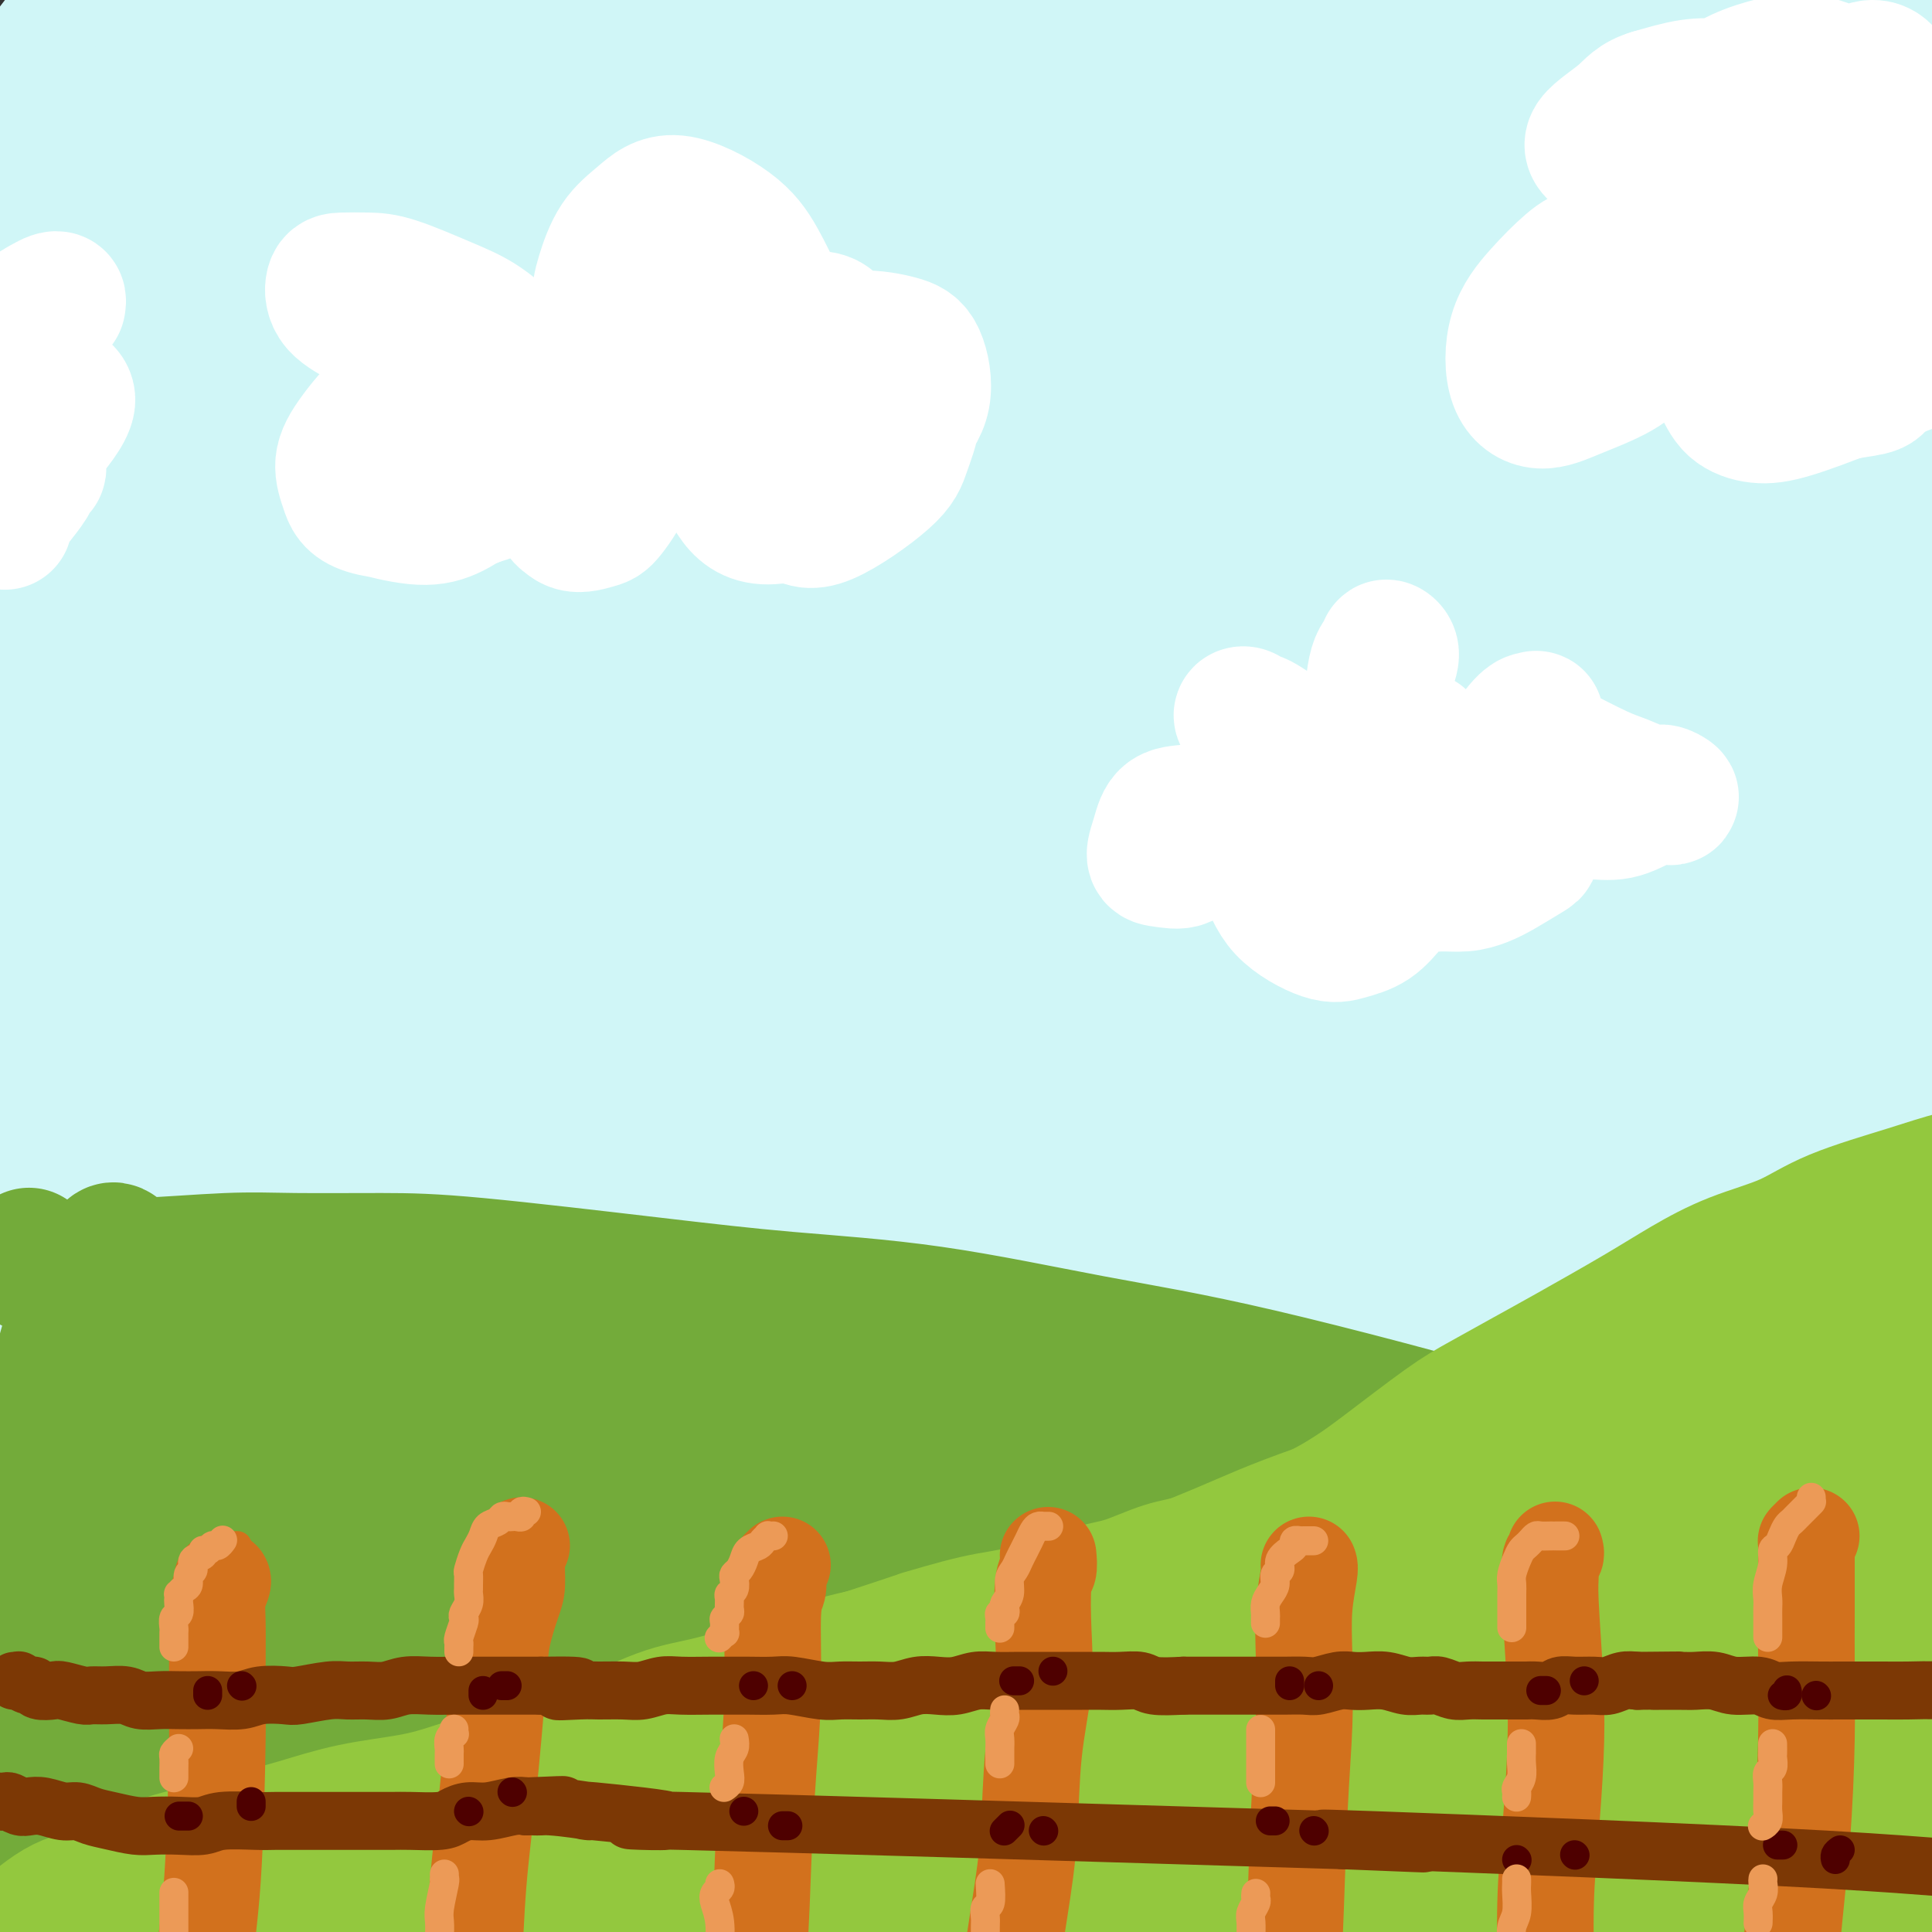 <svg viewBox='0 0 400 400' version='1.1' xmlns='http://www.w3.org/2000/svg' xmlns:xlink='http://www.w3.org/1999/xlink'><rect x="0" y="0" width="400" height="400" fill="#333333" stroke="none"/><g fill='none' stroke='rgb(208,246,247)' stroke-width='28' stroke-linecap='round' stroke-linejoin='round'><path d='M31,14c-0.334,-0.040 -0.669,-0.079 -1,0c-0.331,0.079 -0.659,0.277 -2,1c-1.341,0.723 -3.693,1.971 -6,4c-2.307,2.029 -4.567,4.838 -6,7c-1.433,2.162 -2.040,3.677 -3,5c-0.960,1.323 -2.275,2.453 -3,3c-0.725,0.547 -0.860,0.510 -1,0c-0.140,-0.510 -0.285,-1.493 1,-5c1.285,-3.507 4.002,-9.539 6,-14c1.998,-4.461 3.279,-7.351 5,-10c1.721,-2.649 3.881,-5.058 5,-7c1.119,-1.942 1.197,-3.418 1,-4c-0.197,-0.582 -0.668,-0.270 -2,1c-1.332,1.270 -3.526,3.499 -6,6c-2.474,2.501 -5.228,5.276 -8,9c-2.772,3.724 -5.563,8.398 -8,12c-2.437,3.602 -4.521,6.131 -6,8c-1.479,1.869 -2.352,3.076 -2,3c0.352,-0.076 1.929,-1.435 4,-4c2.071,-2.565 4.635,-6.335 7,-10c2.365,-3.665 4.532,-7.227 7,-11c2.468,-3.773 5.236,-7.759 8,-11c2.764,-3.241 5.525,-5.736 7,-7c1.475,-1.264 1.664,-1.295 1,0c-0.664,1.295 -2.180,3.917 -4,7c-1.820,3.083 -3.944,6.627 -9,15c-5.056,8.373 -13.043,21.575 -18,30c-4.957,8.425 -6.886,12.073 -8,15c-1.114,2.927 -1.415,5.134 -1,6c0.415,0.866 1.547,0.390 5,-3c3.453,-3.390 9.226,-9.695 15,-16'/><path d='M9,44c7.424,-8.087 15.985,-18.805 23,-27c7.015,-8.195 12.485,-13.866 18,-19c5.515,-5.134 11.075,-9.732 15,-13c3.925,-3.268 6.216,-5.206 7,-4c0.784,1.206 0.063,5.557 -3,12c-3.063,6.443 -8.466,14.980 -15,26c-6.534,11.020 -14.200,24.524 -22,38c-7.800,13.476 -15.735,26.923 -24,41c-8.265,14.077 -16.859,28.784 -21,36c-4.141,7.216 -3.828,6.940 -3,6c0.828,-0.940 2.171,-2.543 6,-8c3.829,-5.457 10.143,-14.769 16,-24c5.857,-9.231 11.256,-18.381 23,-35c11.744,-16.619 29.833,-40.708 42,-56c12.167,-15.292 18.413,-21.788 24,-27c5.587,-5.212 10.514,-9.142 14,-12c3.486,-2.858 5.531,-4.645 2,2c-3.531,6.645 -12.637,21.723 -22,37c-9.363,15.277 -18.983,30.754 -30,49c-11.017,18.246 -23.432,39.263 -34,58c-10.568,18.737 -19.290,35.194 -26,48c-6.710,12.806 -11.408,21.959 -14,27c-2.592,5.041 -3.077,5.969 -1,2c2.077,-3.969 6.715,-12.836 13,-25c6.285,-12.164 14.215,-27.625 23,-44c8.785,-16.375 18.423,-33.665 32,-54c13.577,-20.335 31.091,-43.717 46,-62c14.909,-18.283 27.213,-31.468 35,-39c7.787,-7.532 11.058,-9.413 12,-9c0.942,0.413 -0.445,3.118 -6,12c-5.555,8.882 -15.277,23.941 -25,39'/><path d='M114,19c-16.077,26.088 -40.770,65.807 -57,95c-16.230,29.193 -23.997,47.859 -32,66c-8.003,18.141 -16.244,35.756 -21,47c-4.756,11.244 -6.029,16.118 -6,18c0.029,1.882 1.358,0.771 7,-11c5.642,-11.771 15.596,-34.202 26,-55c10.404,-20.798 21.258,-39.962 34,-61c12.742,-21.038 27.373,-43.950 41,-64c13.627,-20.050 26.249,-37.239 40,-53c13.751,-15.761 28.632,-30.096 35,-36c6.368,-5.904 4.225,-3.379 -1,4c-5.225,7.379 -13.531,19.610 -23,33c-9.469,13.390 -20.102,27.939 -38,59c-17.898,31.061 -43.061,78.634 -58,109c-14.939,30.366 -19.654,43.524 -24,55c-4.346,11.476 -8.324,21.270 -10,26c-1.676,4.730 -1.049,4.396 0,3c1.049,-1.396 2.519,-3.856 11,-22c8.481,-18.144 23.974,-51.974 37,-78c13.026,-26.026 23.587,-44.249 36,-64c12.413,-19.751 26.678,-41.031 39,-58c12.322,-16.969 22.702,-29.626 31,-39c8.298,-9.374 14.514,-15.465 14,-13c-0.514,2.465 -7.756,13.486 -18,29c-10.244,15.514 -23.488,35.520 -37,59c-13.512,23.480 -27.292,50.432 -39,75c-11.708,24.568 -21.344,46.752 -29,67c-7.656,20.248 -13.330,38.561 -15,46c-1.670,7.439 0.666,4.003 4,-2c3.334,-6.003 7.667,-14.572 14,-29c6.333,-14.428 14.667,-34.714 23,-55'/><path d='M98,170c11.136,-23.412 27.474,-54.441 45,-84c17.526,-29.559 36.238,-57.646 51,-78c14.762,-20.354 25.573,-32.974 33,-41c7.427,-8.026 11.471,-11.459 14,-14c2.529,-2.541 3.542,-4.191 -8,14c-11.542,18.191 -35.638,56.222 -53,85c-17.362,28.778 -27.989,48.303 -42,82c-14.011,33.697 -31.406,81.567 -39,103c-7.594,21.433 -5.389,16.428 -5,20c0.389,3.572 -1.040,15.719 0,17c1.040,1.281 4.550,-8.305 10,-21c5.450,-12.695 12.841,-28.500 22,-49c9.159,-20.500 20.088,-45.695 31,-68c10.912,-22.305 21.809,-41.719 39,-68c17.191,-26.281 40.678,-59.428 53,-76c12.322,-16.572 13.479,-16.570 14,-16c0.521,0.570 0.407,1.709 -4,9c-4.407,7.291 -13.105,20.734 -27,45c-13.895,24.266 -32.986,59.356 -49,95c-16.014,35.644 -28.952,71.841 -37,97c-8.048,25.159 -11.207,39.278 -13,48c-1.793,8.722 -2.220,12.047 -2,15c0.220,2.953 1.085,5.535 8,-11c6.915,-16.535 19.879,-52.188 27,-71c7.121,-18.812 8.400,-20.782 15,-35c6.600,-14.218 18.520,-40.685 36,-72c17.480,-31.315 40.521,-67.480 56,-90c15.479,-22.520 23.396,-31.397 26,-34c2.604,-2.603 -0.107,1.068 -6,10c-5.893,8.932 -14.970,23.123 -26,43c-11.030,19.877 -24.015,45.438 -37,71'/><path d='M230,96c-16.832,32.500 -24.411,51.750 -34,81c-9.589,29.250 -21.188,68.501 -27,89c-5.812,20.499 -5.838,22.248 -5,23c0.838,0.752 2.541,0.509 4,-2c1.459,-2.509 2.673,-7.284 11,-29c8.327,-21.716 23.766,-60.374 30,-76c6.234,-15.626 3.265,-8.220 7,-18c3.735,-9.780 14.176,-36.748 36,-74c21.824,-37.252 55.031,-84.789 72,-108c16.969,-23.211 17.702,-22.094 16,-18c-1.702,4.094 -5.837,11.167 -14,25c-8.163,13.833 -20.352,34.426 -33,59c-12.648,24.574 -25.753,53.128 -37,80c-11.247,26.872 -20.636,52.061 -29,79c-8.364,26.939 -15.704,55.627 -19,69c-3.296,13.373 -2.548,11.430 -1,9c1.548,-2.430 3.898,-5.346 7,-15c3.102,-9.654 6.957,-26.045 14,-47c7.043,-20.955 17.275,-46.473 27,-70c9.725,-23.527 18.945,-45.062 35,-74c16.055,-28.938 38.947,-65.278 52,-85c13.053,-19.722 16.267,-22.825 18,-24c1.733,-1.175 1.984,-0.422 0,3c-1.984,3.422 -6.204,9.513 -20,37c-13.796,27.487 -37.168,76.372 -52,112c-14.832,35.628 -21.125,58.001 -27,80c-5.875,21.999 -11.331,43.624 -15,59c-3.669,15.376 -5.550,24.503 -5,28c0.550,3.497 3.533,1.365 8,-10c4.467,-11.365 10.419,-31.961 15,-47c4.581,-15.039 7.790,-24.519 11,-34'/><path d='M275,198c8.381,-25.044 16.334,-47.154 32,-81c15.666,-33.846 39.047,-79.429 57,-109c17.953,-29.571 30.479,-43.130 36,-49c5.521,-5.870 4.039,-4.049 0,3c-4.039,7.049 -10.634,19.327 -19,36c-8.366,16.673 -18.502,37.739 -31,67c-12.498,29.261 -27.358,66.715 -38,99c-10.642,32.285 -17.066,59.400 -21,77c-3.934,17.600 -5.379,25.687 -6,30c-0.621,4.313 -0.420,4.854 0,4c0.420,-0.854 1.057,-3.102 6,-22c4.943,-18.898 14.192,-54.448 25,-87c10.808,-32.552 23.174,-62.108 27,-72c3.826,-9.892 -0.887,-0.120 8,-16c8.887,-15.880 31.373,-57.413 42,-76c10.627,-18.587 9.395,-14.228 6,-6c-3.395,8.228 -8.953,20.326 -16,37c-7.047,16.674 -15.582,37.925 -24,61c-8.418,23.075 -16.717,47.974 -24,76c-7.283,28.026 -13.549,59.180 -17,80c-3.451,20.820 -4.086,31.307 -4,36c0.086,4.693 0.894,3.591 3,-1c2.106,-4.591 5.510,-12.671 10,-27c4.490,-14.329 10.066,-34.907 16,-55c5.934,-20.093 12.224,-39.701 25,-70c12.776,-30.299 32.037,-71.290 44,-94c11.963,-22.710 16.628,-27.141 21,-33c4.372,-5.859 8.450,-13.148 7,-8c-1.450,5.148 -8.429,22.732 -16,42c-7.571,19.268 -15.735,40.219 -23,64c-7.265,23.781 -13.633,50.390 -20,77'/><path d='M381,181c-5.896,24.589 -10.636,47.561 -13,66c-2.364,18.439 -2.353,32.346 -3,42c-0.647,9.654 -1.952,15.056 0,13c1.952,-2.056 7.162,-11.568 11,-23c3.838,-11.432 6.303,-24.783 12,-46c5.697,-21.217 14.627,-50.301 18,-63c3.373,-12.699 1.188,-9.012 10,-32c8.812,-22.988 28.621,-72.652 37,-93c8.379,-20.348 5.329,-11.380 2,-4c-3.329,7.380 -6.936,13.173 -14,28c-7.064,14.827 -17.585,38.687 -27,62c-9.415,23.313 -17.724,46.078 -27,82c-9.276,35.922 -19.518,85.002 -25,113c-5.482,27.998 -6.203,34.914 -8,39c-1.797,4.086 -4.671,5.343 -6,10c-1.329,4.657 -1.113,12.714 -2,-5c-0.887,-17.714 -2.877,-61.200 -2,-93c0.877,-31.800 4.621,-51.915 9,-74c4.379,-22.085 9.392,-46.141 14,-65c4.608,-18.859 8.812,-32.523 11,-42c2.188,-9.477 2.359,-14.768 -4,-8c-6.359,6.768 -19.248,25.596 -31,48c-11.752,22.404 -22.365,48.384 -32,74c-9.635,25.616 -18.290,50.870 -27,81c-8.710,30.130 -17.476,65.138 -23,82c-5.524,16.862 -7.807,15.579 -11,14c-3.193,-1.579 -7.298,-3.453 -11,-12c-3.702,-8.547 -7.003,-23.765 -10,-43c-2.997,-19.235 -5.692,-42.486 -7,-67c-1.308,-24.514 -1.231,-50.290 0,-78c1.231,-27.710 3.615,-57.355 6,-87'/><path d='M228,100c0.211,-17.001 -2.262,-16.004 -5,-17c-2.738,-0.996 -5.740,-3.983 -17,13c-11.260,16.983 -30.776,53.938 -44,84c-13.224,30.062 -20.156,53.231 -27,77c-6.844,23.769 -13.602,48.138 -19,66c-5.398,17.862 -9.437,29.216 -13,36c-3.563,6.784 -6.649,8.998 -10,9c-3.351,0.002 -6.967,-2.207 -12,-19c-5.033,-16.793 -11.481,-48.171 -15,-74c-3.519,-25.829 -4.108,-46.111 -4,-67c0.108,-20.889 0.911,-42.387 2,-59c1.089,-16.613 2.462,-28.341 2,-36c-0.462,-7.659 -2.758,-11.247 -6,-8c-3.242,3.247 -7.429,13.330 -12,27c-4.571,13.670 -9.525,30.925 -14,50c-4.475,19.075 -8.472,39.968 -11,58c-2.528,18.032 -3.586,33.202 -5,47c-1.414,13.798 -3.183,26.226 -4,31c-0.817,4.774 -0.683,1.896 -1,-4c-0.317,-5.896 -1.087,-14.809 -2,-25c-0.913,-10.191 -1.971,-21.661 -1,-44c0.971,-22.339 3.970,-55.546 7,-76c3.030,-20.454 6.091,-28.154 8,-35c1.909,-6.846 2.665,-12.839 3,-14c0.335,-1.161 0.249,2.509 -1,8c-1.249,5.491 -3.660,12.802 -7,36c-3.340,23.198 -7.611,62.282 -10,90c-2.389,27.718 -2.898,44.069 -3,59c-0.102,14.931 0.203,28.443 0,38c-0.203,9.557 -0.915,15.159 -1,15c-0.085,-0.159 0.458,-6.080 1,-12'/><path d='M7,354c0.423,-6.978 0.982,-18.422 2,-33c1.018,-14.578 2.496,-32.288 5,-49c2.504,-16.712 6.034,-32.424 10,-48c3.966,-15.576 8.368,-31.015 11,-39c2.632,-7.985 3.493,-8.514 3,-4c-0.493,4.514 -2.339,14.072 -4,27c-1.661,12.928 -3.136,29.225 -5,52c-1.864,22.775 -4.118,52.029 -5,76c-0.882,23.971 -0.393,42.661 0,54c0.393,11.339 0.691,15.328 1,17c0.309,1.672 0.628,1.029 1,-1c0.372,-2.029 0.795,-5.443 2,-22c1.205,-16.557 3.190,-46.258 6,-69c2.810,-22.742 6.443,-38.527 10,-54c3.557,-15.473 7.038,-30.634 10,-40c2.962,-9.366 5.406,-12.936 7,-16c1.594,-3.064 2.337,-5.621 1,8c-1.337,13.621 -4.754,43.421 -7,68c-2.246,24.579 -3.321,43.938 -4,64c-0.679,20.062 -0.964,40.826 -1,56c-0.036,15.174 0.176,24.757 0,32c-0.176,7.243 -0.739,12.145 -1,8c-0.261,-4.145 -0.221,-17.336 0,-32c0.221,-14.664 0.622,-30.800 2,-50c1.378,-19.200 3.732,-41.466 7,-62c3.268,-20.534 7.450,-39.338 13,-57c5.550,-17.662 12.468,-34.183 16,-40c3.532,-5.817 3.679,-0.930 3,8c-0.679,8.930 -2.183,21.904 -4,40c-1.817,18.096 -3.948,41.313 -5,64c-1.052,22.687 -1.026,44.843 -1,67'/><path d='M80,379c0.232,24.063 1.310,50.719 2,63c0.690,12.281 0.990,10.187 1,9c0.010,-1.187 -0.269,-1.467 1,-17c1.269,-15.533 4.086,-46.318 7,-72c2.914,-25.682 5.925,-46.261 10,-67c4.075,-20.739 9.213,-41.640 14,-57c4.787,-15.360 9.224,-25.180 12,-30c2.776,-4.820 3.891,-4.638 4,-3c0.109,1.638 -0.787,4.734 -4,26c-3.213,21.266 -8.743,60.704 -12,89c-3.257,28.296 -4.243,45.452 -5,61c-0.757,15.548 -1.286,29.489 -2,39c-0.714,9.511 -1.611,14.592 -2,12c-0.389,-2.592 -0.268,-12.858 1,-26c1.268,-13.142 3.683,-29.161 7,-48c3.317,-18.839 7.536,-40.500 13,-61c5.464,-20.500 12.172,-39.840 18,-55c5.828,-15.160 10.774,-26.142 15,-31c4.226,-4.858 7.731,-3.593 9,4c1.269,7.593 0.301,21.512 -1,40c-1.301,18.488 -2.934,41.544 -4,64c-1.066,22.456 -1.566,44.313 -1,68c0.566,23.687 2.198,49.203 3,61c0.802,11.797 0.774,9.873 1,7c0.226,-2.873 0.705,-6.697 2,-17c1.295,-10.303 3.405,-27.085 5,-44c1.595,-16.915 2.676,-33.963 9,-63c6.324,-29.037 17.891,-70.061 25,-93c7.109,-22.939 9.760,-27.791 12,-32c2.240,-4.209 4.069,-7.774 4,-4c-0.069,3.774 -2.034,14.887 -4,26'/><path d='M220,228c-3.439,21.058 -10.037,60.703 -14,90c-3.963,29.297 -5.292,48.247 -6,66c-0.708,17.753 -0.795,34.308 -1,44c-0.205,9.692 -0.527,12.520 -1,14c-0.473,1.480 -1.098,1.611 0,-13c1.098,-14.611 3.920,-43.966 7,-69c3.080,-25.034 6.420,-45.747 12,-69c5.580,-23.253 13.401,-49.044 21,-70c7.599,-20.956 14.975,-37.076 21,-48c6.025,-10.924 10.698,-16.650 12,-14c1.302,2.650 -0.766,13.678 -4,30c-3.234,16.322 -7.634,37.938 -11,62c-3.366,24.062 -5.698,50.571 -7,75c-1.302,24.429 -1.572,46.777 -1,66c0.572,19.223 1.988,35.321 3,41c1.012,5.679 1.620,0.937 3,-8c1.380,-8.937 3.532,-22.071 6,-38c2.468,-15.929 5.251,-34.654 11,-61c5.749,-26.346 14.463,-60.314 24,-88c9.537,-27.686 19.899,-49.089 27,-62c7.101,-12.911 10.943,-17.330 13,-17c2.057,0.330 2.330,5.409 1,13c-1.330,7.591 -4.263,17.693 -9,46c-4.737,28.307 -11.279,74.820 -14,107c-2.721,32.180 -1.623,50.027 -1,65c0.623,14.973 0.769,27.071 1,35c0.231,7.929 0.545,11.688 2,4c1.455,-7.688 4.050,-26.824 7,-46c2.950,-19.176 6.256,-38.394 11,-61c4.744,-22.606 10.927,-48.602 18,-71c7.073,-22.398 15.037,-41.199 23,-60'/><path d='M374,191c8.225,-17.740 17.287,-32.091 21,-36c3.713,-3.909 2.077,2.624 0,14c-2.077,11.376 -4.596,27.594 -8,49c-3.404,21.406 -7.692,47.998 -10,73c-2.308,25.002 -2.636,48.413 -2,74c0.636,25.587 2.237,53.348 3,66c0.763,12.652 0.687,10.194 1,6c0.313,-4.194 1.015,-10.123 2,-22c0.985,-11.877 2.252,-29.703 4,-47c1.748,-17.297 3.976,-34.067 10,-61c6.024,-26.933 15.843,-64.031 22,-84c6.157,-19.969 8.653,-22.809 10,-24c1.347,-1.191 1.546,-0.732 1,3c-0.546,3.732 -1.836,10.736 -6,34c-4.164,23.264 -11.203,62.786 -15,91c-3.797,28.214 -4.353,45.119 -5,61c-0.647,15.881 -1.385,30.736 -2,39c-0.615,8.264 -1.107,9.936 -2,10c-0.893,0.064 -2.187,-1.481 -3,-18c-0.813,-16.519 -1.146,-48.012 0,-73c1.146,-24.988 3.769,-43.473 7,-64c3.231,-20.527 7.068,-43.098 11,-61c3.932,-17.902 7.957,-31.135 9,-39c1.043,-7.865 -0.898,-10.361 -5,-5c-4.102,5.361 -10.365,18.578 -17,36c-6.635,17.422 -13.643,39.050 -20,62c-6.357,22.950 -12.062,47.221 -16,69c-3.938,21.779 -6.107,41.064 -10,56c-3.893,14.936 -9.510,25.521 -14,27c-4.490,1.479 -7.854,-6.149 -11,-18c-3.146,-11.851 -6.073,-27.926 -9,-44'/><path d='M320,365c-2.263,-6.576 -3.421,-1.017 -3,-29c0.421,-27.983 2.421,-89.510 4,-119c1.579,-29.490 2.739,-26.944 3,-28c0.261,-1.056 -0.375,-5.715 -3,-3c-2.625,2.715 -7.237,12.802 -12,24c-4.763,11.198 -9.675,23.506 -16,48c-6.325,24.494 -14.063,61.174 -18,83c-3.937,21.826 -4.071,28.796 -5,33c-0.929,4.204 -2.651,5.640 -4,5c-1.349,-0.640 -2.324,-3.356 -2,-19c0.324,-15.644 1.949,-44.217 4,-66c2.051,-21.783 4.530,-36.777 8,-51c3.470,-14.223 7.932,-27.676 11,-36c3.068,-8.324 4.743,-11.520 6,-14c1.257,-2.480 2.098,-4.244 0,6c-2.098,10.244 -7.134,32.495 -11,52c-3.866,19.505 -6.563,36.265 -9,55c-2.437,18.735 -4.615,39.446 -6,56c-1.385,16.554 -1.976,28.951 -3,37c-1.024,8.049 -2.482,11.748 -4,9c-1.518,-2.748 -3.095,-11.945 -4,-24c-0.905,-12.055 -1.139,-26.967 -1,-44c0.139,-17.033 0.652,-36.187 2,-54c1.348,-17.813 3.532,-34.287 6,-51c2.468,-16.713 5.222,-33.666 6,-41c0.778,-7.334 -0.419,-5.050 -3,0c-2.581,5.050 -6.545,12.867 -11,23c-4.455,10.133 -9.400,22.582 -16,46c-6.600,23.418 -14.854,57.805 -20,79c-5.146,21.195 -7.185,29.199 -10,35c-2.815,5.801 -6.408,9.401 -10,13'/><path d='M199,390c-3.226,1.270 -6.290,-2.056 -9,-6c-2.710,-3.944 -5.064,-8.506 -8,-23c-2.936,-14.494 -6.454,-38.921 -8,-56c-1.546,-17.079 -1.122,-26.811 -1,-35c0.122,-8.189 -0.059,-14.834 0,-20c0.059,-5.166 0.359,-8.854 -2,-6c-2.359,2.854 -7.378,12.250 -11,23c-3.622,10.750 -5.846,22.856 -8,36c-2.154,13.144 -4.236,27.328 -6,39c-1.764,11.672 -3.209,20.834 -4,27c-0.791,6.166 -0.929,9.337 -1,8c-0.071,-1.337 -0.076,-7.181 0,-14c0.076,-6.819 0.233,-14.614 1,-24c0.767,-9.386 2.145,-20.363 3,-30c0.855,-9.637 1.186,-17.932 2,-25c0.814,-7.068 2.112,-12.907 2,-14c-0.112,-1.093 -1.634,2.561 -3,9c-1.366,6.439 -2.577,15.664 -4,28c-1.423,12.336 -3.057,27.782 -4,43c-0.943,15.218 -1.196,30.208 -2,45c-0.804,14.792 -2.158,29.388 -3,36c-0.842,6.612 -1.173,5.242 -2,1c-0.827,-4.242 -2.150,-11.356 -3,-19c-0.850,-7.644 -1.228,-15.819 -1,-32c0.228,-16.181 1.063,-40.369 2,-56c0.937,-15.631 1.976,-22.705 3,-28c1.024,-5.295 2.031,-8.811 2,-10c-0.031,-1.189 -1.101,-0.051 -2,2c-0.899,2.051 -1.627,5.014 -4,18c-2.373,12.986 -6.392,35.996 -9,53c-2.608,17.004 -3.804,28.002 -5,39'/><path d='M114,399c-3.889,22.292 -3.610,22.022 -4,25c-0.390,2.978 -1.449,9.204 -4,9c-2.551,-0.204 -6.594,-6.839 -9,-14c-2.406,-7.161 -3.174,-14.847 -5,-24c-1.826,-9.153 -4.711,-19.772 -7,-30c-2.289,-10.228 -3.983,-20.063 -5,-28c-1.017,-7.937 -1.358,-13.974 -4,-17c-2.642,-3.026 -7.585,-3.041 -11,0c-3.415,3.041 -5.301,9.140 -8,17c-2.699,7.860 -6.210,17.483 -9,27c-2.790,9.517 -4.860,18.927 -8,28c-3.140,9.073 -7.352,17.808 -10,22c-2.648,4.192 -3.734,3.842 -5,2c-1.266,-1.842 -2.714,-5.177 -4,-10c-1.286,-4.823 -2.410,-11.135 -3,-18c-0.590,-6.865 -0.644,-14.282 -1,-25c-0.356,-10.718 -1.013,-24.736 -1,-32c0.013,-7.264 0.695,-7.773 1,-7c0.305,0.773 0.233,2.830 0,6c-0.233,3.170 -0.628,7.455 -1,19c-0.372,11.545 -0.721,30.351 -1,43c-0.279,12.649 -0.490,19.142 -1,24c-0.510,4.858 -1.320,8.081 -2,9c-0.680,0.919 -1.228,-0.468 -2,-3c-0.772,-2.532 -1.766,-6.210 -2,-16c-0.234,-9.790 0.293,-25.693 1,-37c0.707,-11.307 1.596,-18.019 3,-24c1.404,-5.981 3.325,-11.232 5,-15c1.675,-3.768 3.105,-6.053 5,-4c1.895,2.053 4.256,8.444 6,16c1.744,7.556 2.872,16.278 4,25'/><path d='M32,367c2.183,11.463 2.642,19.622 3,26c0.358,6.378 0.615,10.976 1,14c0.385,3.024 0.898,4.475 2,2c1.102,-2.475 2.792,-8.875 4,-15c1.208,-6.125 1.934,-11.975 3,-18c1.066,-6.025 2.470,-12.223 4,-17c1.530,-4.777 3.184,-8.131 5,-10c1.816,-1.869 3.792,-2.251 5,0c1.208,2.251 1.647,7.137 2,13c0.353,5.863 0.619,12.704 1,19c0.381,6.296 0.879,12.046 1,16c0.121,3.954 -0.133,6.111 0,5c0.133,-1.111 0.653,-5.490 1,-10c0.347,-4.510 0.522,-9.151 1,-14c0.478,-4.849 1.258,-9.904 2,-14c0.742,-4.096 1.447,-7.232 2,-8c0.553,-0.768 0.954,0.831 1,4c0.046,3.169 -0.263,7.909 0,13c0.263,5.091 1.098,10.533 2,15c0.902,4.467 1.870,7.959 3,10c1.130,2.041 2.421,2.629 4,0c1.579,-2.629 3.444,-8.477 6,-17c2.556,-8.523 5.801,-19.723 8,-28c2.199,-8.277 3.353,-13.631 5,-18c1.647,-4.369 3.789,-7.751 6,-8c2.211,-0.249 4.491,2.636 6,7c1.509,4.364 2.247,10.208 4,17c1.753,6.792 4.521,14.532 7,21c2.479,6.468 4.667,11.665 7,15c2.333,3.335 4.809,4.810 9,3c4.191,-1.810 10.095,-6.905 16,-12'/><path d='M153,378c4.640,-4.674 8.241,-10.361 12,-15c3.759,-4.639 7.675,-8.232 11,-11c3.325,-2.768 6.058,-4.710 10,-2c3.942,2.710 9.094,10.072 12,17c2.906,6.928 3.568,13.423 5,21c1.432,7.577 3.636,16.235 5,23c1.364,6.765 1.890,11.637 2,15c0.110,3.363 -0.195,5.218 0,3c0.195,-2.218 0.892,-8.509 2,-15c1.108,-6.491 2.629,-13.183 4,-21c1.371,-7.817 2.593,-16.761 4,-24c1.407,-7.239 3.000,-12.774 5,-17c2.000,-4.226 4.408,-7.142 6,-7c1.592,0.142 2.369,3.342 3,8c0.631,4.658 1.115,10.773 2,18c0.885,7.227 2.170,15.567 3,23c0.830,7.433 1.206,13.958 2,17c0.794,3.042 2.007,2.601 3,-1c0.993,-3.601 1.767,-10.361 3,-19c1.233,-8.639 2.926,-19.158 5,-30c2.074,-10.842 4.528,-22.006 8,-37c3.472,-14.994 7.961,-33.819 11,-43c3.039,-9.181 4.629,-8.720 6,-8c1.371,0.720 2.525,1.697 3,7c0.475,5.303 0.272,14.930 0,25c-0.272,10.070 -0.613,20.583 0,39c0.613,18.417 2.181,44.739 3,60c0.819,15.261 0.890,19.462 1,22c0.110,2.538 0.260,3.414 0,3c-0.260,-0.414 -0.932,-2.118 -1,-13c-0.068,-10.882 0.466,-30.941 1,-51'/><path d='M284,365c0.430,-17.578 1.504,-29.523 3,-43c1.496,-13.477 3.415,-28.485 5,-39c1.585,-10.515 2.837,-16.538 4,-21c1.163,-4.462 2.236,-7.362 2,-3c-0.236,4.362 -1.783,15.987 -3,28c-1.217,12.013 -2.105,24.413 -3,38c-0.895,13.587 -1.798,28.360 -2,41c-0.202,12.640 0.296,23.146 0,31c-0.296,7.854 -1.387,13.054 -2,13c-0.613,-0.054 -0.748,-5.363 -1,-12c-0.252,-6.637 -0.620,-14.601 0,-24c0.620,-9.399 2.228,-20.232 4,-30c1.772,-9.768 3.707,-18.472 6,-26c2.293,-7.528 4.943,-13.879 7,-15c2.057,-1.121 3.519,2.989 5,10c1.481,7.011 2.979,16.922 5,28c2.021,11.078 4.566,23.322 8,36c3.434,12.678 7.759,25.789 10,33c2.241,7.211 2.398,8.522 4,12c1.602,3.478 4.650,9.123 7,12c2.350,2.877 4.001,2.988 6,-1c1.999,-3.988 4.346,-12.074 6,-19c1.654,-6.926 2.615,-12.693 3,-15c0.385,-2.307 0.192,-1.153 0,0'/></g>
<g fill='none' stroke='rgb(115,171,58)' stroke-width='28' stroke-linecap='round' stroke-linejoin='round'><path d='M6,260c0.012,-0.080 0.024,-0.160 0,0c-0.024,0.160 -0.084,0.561 0,1c0.084,0.439 0.310,0.917 1,1c0.690,0.083 1.843,-0.230 3,0c1.157,0.230 2.319,1.004 4,1c1.681,-0.004 3.882,-0.786 6,-1c2.118,-0.214 4.153,0.139 9,0c4.847,-0.139 12.508,-0.771 18,-1c5.492,-0.229 8.816,-0.056 14,0c5.184,0.056 12.227,-0.007 18,0c5.773,0.007 10.277,0.083 20,1c9.723,0.917 24.666,2.673 36,4c11.334,1.327 19.061,2.223 28,3c8.939,0.777 19.091,1.434 30,3c10.909,1.566 22.575,4.040 33,6c10.425,1.960 19.608,3.405 35,7c15.392,3.595 36.994,9.341 53,14c16.006,4.659 26.415,8.232 37,12c10.585,3.768 21.344,7.733 34,13c12.656,5.267 27.207,11.838 41,19c13.793,7.162 26.826,14.915 37,22c10.174,7.085 17.487,13.501 25,20c7.513,6.499 15.224,13.080 22,19c6.776,5.920 12.617,11.177 21,18c8.383,6.823 19.309,15.210 24,19c4.691,3.790 3.148,2.982 6,4c2.852,1.018 10.101,3.862 13,5c2.899,1.138 1.450,0.569 0,0'/><path d='M24,259c-0.298,-0.182 -0.597,-0.364 -1,0c-0.403,0.364 -0.911,1.276 -2,4c-1.089,2.724 -2.757,7.262 -4,11c-1.243,3.738 -2.059,6.676 -4,17c-1.941,10.324 -5.006,28.034 -7,40c-1.994,11.966 -2.918,18.189 -4,24c-1.082,5.811 -2.321,11.209 -3,14c-0.679,2.791 -0.797,2.975 -1,3c-0.203,0.025 -0.491,-0.108 0,-6c0.491,-5.892 1.759,-17.541 3,-27c1.241,-9.459 2.454,-16.726 4,-24c1.546,-7.274 3.426,-14.553 5,-21c1.574,-6.447 2.842,-12.062 4,-16c1.158,-3.938 2.206,-6.198 2,-5c-0.206,1.198 -1.665,5.853 -3,13c-1.335,7.147 -2.546,16.787 -4,28c-1.454,11.213 -3.150,23.999 -5,37c-1.850,13.001 -3.854,26.216 -5,34c-1.146,7.784 -1.434,10.138 -1,11c0.434,0.862 1.588,0.232 3,-4c1.412,-4.232 3.080,-12.064 5,-20c1.920,-7.936 4.090,-15.974 8,-30c3.910,-14.026 9.560,-34.041 14,-46c4.440,-11.959 7.669,-15.862 10,-19c2.331,-3.138 3.764,-5.511 5,-6c1.236,-0.489 2.275,0.906 2,7c-0.275,6.094 -1.864,16.887 -4,32c-2.136,15.113 -4.820,34.546 -7,50c-2.180,15.454 -3.856,26.930 -5,36c-1.144,9.070 -1.755,15.734 -2,19c-0.245,3.266 -0.122,3.133 0,3'/><path d='M27,418c-2.004,17.725 1.986,-7.964 5,-24c3.014,-16.036 5.051,-22.420 8,-33c2.949,-10.580 6.808,-25.357 10,-37c3.192,-11.643 5.717,-20.154 9,-28c3.283,-7.846 7.325,-15.027 9,-17c1.675,-1.973 0.983,1.263 0,7c-0.983,5.737 -2.258,13.974 -4,25c-1.742,11.026 -3.950,24.842 -6,38c-2.050,13.158 -3.941,25.658 -6,38c-2.059,12.342 -4.285,24.525 -5,30c-0.715,5.475 0.080,4.242 1,1c0.920,-3.242 1.966,-8.494 4,-17c2.034,-8.506 5.056,-20.265 8,-32c2.944,-11.735 5.810,-23.445 11,-38c5.190,-14.555 12.706,-31.955 17,-41c4.294,-9.045 5.368,-9.734 6,-10c0.632,-0.266 0.824,-0.110 1,2c0.176,2.110 0.336,6.174 -2,19c-2.336,12.826 -7.169,34.413 -10,50c-2.831,15.587 -3.661,25.173 -5,33c-1.339,7.827 -3.188,13.894 -4,17c-0.812,3.106 -0.586,3.249 0,2c0.586,-1.249 1.533,-3.890 5,-14c3.467,-10.110 9.453,-27.688 14,-41c4.547,-13.312 7.653,-22.358 11,-31c3.347,-8.642 6.935,-16.879 10,-23c3.065,-6.121 5.609,-10.126 7,-11c1.391,-0.874 1.631,1.384 1,6c-0.631,4.616 -2.131,11.589 -4,21c-1.869,9.411 -4.105,21.260 -6,33c-1.895,11.740 -3.447,23.370 -5,35'/><path d='M107,378c-3.205,19.500 -4.217,20.751 -5,24c-0.783,3.249 -1.337,8.498 -1,9c0.337,0.502 1.566,-3.741 3,-10c1.434,-6.259 3.074,-14.533 5,-23c1.926,-8.467 4.138,-17.125 8,-31c3.862,-13.875 9.375,-32.965 13,-44c3.625,-11.035 5.362,-14.013 7,-17c1.638,-2.987 3.178,-5.981 4,-6c0.822,-0.019 0.925,2.937 1,6c0.075,3.063 0.123,6.232 -1,19c-1.123,12.768 -3.418,35.135 -5,51c-1.582,15.865 -2.450,25.230 -3,33c-0.550,7.770 -0.783,13.946 -1,18c-0.217,4.054 -0.420,5.986 1,1c1.420,-4.986 4.461,-16.891 7,-27c2.539,-10.109 4.577,-18.424 7,-28c2.423,-9.576 5.233,-20.414 8,-29c2.767,-8.586 5.492,-14.920 8,-20c2.508,-5.080 4.800,-8.906 6,-10c1.200,-1.094 1.307,0.544 1,4c-0.307,3.456 -1.029,8.731 -2,16c-0.971,7.269 -2.191,16.534 -3,26c-0.809,9.466 -1.208,19.135 -2,29c-0.792,9.865 -1.977,19.926 -2,24c-0.023,4.074 1.116,2.162 2,-1c0.884,-3.162 1.511,-7.573 3,-14c1.489,-6.427 3.838,-14.871 6,-23c2.162,-8.129 4.136,-15.942 7,-26c2.864,-10.058 6.617,-22.362 9,-29c2.383,-6.638 3.395,-7.611 4,-8c0.605,-0.389 0.802,-0.195 1,0'/><path d='M193,292c5.113,-14.862 1.895,-1.516 0,12c-1.895,13.516 -2.466,27.204 -3,39c-0.534,11.796 -1.032,21.702 -1,34c0.032,12.298 0.593,26.988 1,33c0.407,6.012 0.660,3.346 1,3c0.340,-0.346 0.768,1.628 2,-5c1.232,-6.628 3.270,-21.858 5,-34c1.730,-12.142 3.154,-21.197 5,-31c1.846,-9.803 4.114,-20.355 6,-28c1.886,-7.645 3.391,-12.382 5,-16c1.609,-3.618 3.323,-6.118 4,-5c0.677,1.118 0.318,5.853 0,12c-0.318,6.147 -0.595,13.705 -1,23c-0.405,9.295 -0.940,20.325 -1,31c-0.060,10.675 0.353,20.994 1,30c0.647,9.006 1.527,16.697 2,19c0.473,2.303 0.539,-0.783 1,-6c0.461,-5.217 1.318,-12.565 2,-20c0.682,-7.435 1.188,-14.955 3,-27c1.812,-12.045 4.930,-28.614 7,-38c2.070,-9.386 3.093,-11.589 4,-14c0.907,-2.411 1.700,-5.029 2,-5c0.300,0.029 0.108,2.705 0,6c-0.108,3.295 -0.133,7.209 0,19c0.133,11.791 0.424,31.460 1,46c0.576,14.540 1.437,23.950 2,32c0.563,8.050 0.828,14.740 1,19c0.172,4.260 0.252,6.090 0,2c-0.252,-4.090 -0.837,-14.101 -1,-23c-0.163,-8.899 0.096,-16.685 1,-25c0.904,-8.315 2.452,-17.157 4,-26'/><path d='M246,349c1.385,-7.917 2.847,-14.710 4,-20c1.153,-5.290 1.998,-9.075 3,-11c1.002,-1.925 2.162,-1.988 3,0c0.838,1.988 1.353,6.026 2,12c0.647,5.974 1.426,13.883 2,22c0.574,8.117 0.944,16.441 2,26c1.056,9.559 2.797,20.351 4,25c1.203,4.649 1.868,3.155 2,0c0.132,-3.155 -0.269,-7.970 0,-15c0.269,-7.030 1.209,-16.274 2,-25c0.791,-8.726 1.432,-16.933 3,-27c1.568,-10.067 4.061,-21.993 6,-28c1.939,-6.007 3.324,-6.096 4,-6c0.676,0.096 0.643,0.376 1,2c0.357,1.624 1.104,4.592 2,14c0.896,9.408 1.942,25.256 3,38c1.058,12.744 2.128,22.386 3,31c0.872,8.614 1.544,16.202 2,21c0.456,4.798 0.694,6.807 1,8c0.306,1.193 0.679,1.570 1,-4c0.321,-5.570 0.589,-17.087 1,-26c0.411,-8.913 0.966,-15.221 2,-23c1.034,-7.779 2.548,-17.030 4,-24c1.452,-6.970 2.841,-11.659 5,-16c2.159,-4.341 5.087,-8.333 7,-9c1.913,-0.667 2.812,1.990 4,6c1.188,4.010 2.664,9.373 4,16c1.336,6.627 2.533,14.519 4,22c1.467,7.481 3.203,14.553 5,22c1.797,7.447 3.656,15.271 5,18c1.344,2.729 2.172,0.365 3,-2'/><path d='M340,396c0.617,-2.059 0.661,-6.206 1,-11c0.339,-4.794 0.975,-10.236 2,-18c1.025,-7.764 2.441,-17.850 4,-23c1.559,-5.150 3.262,-5.364 5,-5c1.738,0.364 3.512,1.306 5,4c1.488,2.694 2.692,7.140 4,12c1.308,4.860 2.720,10.132 5,18c2.280,7.868 5.427,18.331 7,24c1.573,5.669 1.573,6.544 2,7c0.427,0.456 1.280,0.492 2,0c0.720,-0.492 1.305,-1.512 2,-5c0.695,-3.488 1.499,-9.444 2,-14c0.501,-4.556 0.700,-7.711 1,-11c0.300,-3.289 0.701,-6.710 1,-10c0.299,-3.290 0.495,-6.447 0,-9c-0.495,-2.553 -1.681,-4.500 -4,-7c-2.319,-2.500 -5.770,-5.553 -9,-8c-3.230,-2.447 -6.239,-4.289 -10,-6c-3.761,-1.711 -8.275,-3.293 -12,-5c-3.725,-1.707 -6.660,-3.541 -13,-6c-6.340,-2.459 -16.085,-5.543 -23,-8c-6.915,-2.457 -11.001,-4.285 -16,-6c-4.999,-1.715 -10.910,-3.315 -17,-5c-6.090,-1.685 -12.359,-3.455 -18,-5c-5.641,-1.545 -10.654,-2.865 -18,-4c-7.346,-1.135 -17.025,-2.087 -24,-3c-6.975,-0.913 -11.248,-1.789 -16,-2c-4.752,-0.211 -9.985,0.242 -14,0c-4.015,-0.242 -6.812,-1.181 -11,-2c-4.188,-0.819 -9.768,-1.520 -13,-2c-3.232,-0.480 -4.116,-0.740 -5,-1'/><path d='M160,285c-15.880,-2.396 -5.081,-1.387 -1,-1c4.081,0.387 1.444,0.151 1,0c-0.444,-0.151 1.306,-0.217 5,0c3.694,0.217 9.333,0.716 14,1c4.667,0.284 8.361,0.353 13,1c4.639,0.647 10.222,1.874 15,3c4.778,1.126 8.751,2.153 17,5c8.249,2.847 20.776,7.515 30,11c9.224,3.485 15.146,5.788 22,9c6.854,3.212 14.640,7.333 22,11c7.360,3.667 14.292,6.881 21,10c6.708,3.119 13.190,6.143 21,10c7.810,3.857 16.947,8.547 25,13c8.053,4.453 15.022,8.671 21,12c5.978,3.329 10.966,5.771 15,8c4.034,2.229 7.115,4.244 11,7c3.885,2.756 8.576,6.251 11,8c2.424,1.749 2.582,1.750 3,2c0.418,0.250 1.095,0.750 1,1c-0.095,0.250 -0.964,0.252 -2,0c-1.036,-0.252 -2.241,-0.757 -6,-2c-3.759,-1.243 -10.071,-3.223 -15,-5c-4.929,-1.777 -8.474,-3.349 -13,-5c-4.526,-1.651 -10.034,-3.380 -15,-5c-4.966,-1.620 -9.392,-3.129 -17,-4c-7.608,-0.871 -18.400,-1.103 -26,-1c-7.600,0.103 -12.009,0.541 -17,1c-4.991,0.459 -10.565,0.937 -16,2c-5.435,1.063 -10.733,2.709 -15,4c-4.267,1.291 -7.505,2.226 -11,4c-3.495,1.774 -7.248,4.387 -11,7'/><path d='M263,392c-6.370,2.481 -3.794,1.182 -3,1c0.794,-0.182 -0.194,0.752 0,1c0.194,0.248 1.570,-0.190 5,-1c3.430,-0.810 8.914,-1.992 14,-3c5.086,-1.008 9.775,-1.843 15,-3c5.225,-1.157 10.985,-2.637 17,-4c6.015,-1.363 12.286,-2.609 18,-4c5.714,-1.391 10.870,-2.925 18,-7c7.130,-4.075 16.234,-10.690 22,-16c5.766,-5.310 8.194,-9.316 11,-13c2.806,-3.684 5.990,-7.046 8,-10c2.010,-2.954 2.845,-5.499 4,-7c1.155,-1.501 2.629,-1.957 3,-1c0.371,0.957 -0.362,3.327 -1,6c-0.638,2.673 -1.183,5.648 -2,10c-0.817,4.352 -1.907,10.081 -3,15c-1.093,4.919 -2.188,9.028 -4,14c-1.812,4.972 -4.339,10.806 -6,14c-1.661,3.194 -2.455,3.748 -3,4c-0.545,0.252 -0.842,0.203 -1,0c-0.158,-0.203 -0.177,-0.561 0,-3c0.177,-2.439 0.550,-6.960 1,-10c0.450,-3.040 0.977,-4.601 2,-7c1.023,-2.399 2.542,-5.637 4,-8c1.458,-2.363 2.855,-3.850 4,-5c1.145,-1.150 2.040,-1.964 4,-2c1.960,-0.036 4.987,0.706 7,2c2.013,1.294 3.014,3.141 4,5c0.986,1.859 1.958,3.731 3,5c1.042,1.269 2.155,1.934 3,2c0.845,0.066 1.423,-0.467 2,-1'/><path d='M409,366c0.863,-0.371 0.520,-1.798 0,-3c-0.520,-1.202 -1.218,-2.178 -2,-3c-0.782,-0.822 -1.648,-1.489 -3,-2c-1.352,-0.511 -3.189,-0.864 -6,0c-2.811,0.864 -6.596,2.947 -10,5c-3.404,2.053 -6.428,4.076 -10,6c-3.572,1.924 -7.693,3.749 -12,6c-4.307,2.251 -8.798,4.929 -13,7c-4.202,2.071 -8.113,3.535 -14,6c-5.887,2.465 -13.751,5.933 -19,8c-5.249,2.067 -7.883,2.734 -11,4c-3.117,1.266 -6.716,3.129 -9,4c-2.284,0.871 -3.254,0.748 -4,1c-0.746,0.252 -1.270,0.880 -1,1c0.270,0.120 1.334,-0.268 3,-1c1.666,-0.732 3.935,-1.807 6,-3c2.065,-1.193 3.926,-2.503 8,-5c4.074,-2.497 10.361,-6.182 15,-9c4.639,-2.818 7.632,-4.770 11,-6c3.368,-1.230 7.113,-1.738 11,-2c3.887,-0.262 7.916,-0.279 11,0c3.084,0.279 5.221,0.852 8,3c2.779,2.148 6.199,5.869 8,9c1.801,3.131 1.982,5.673 2,9c0.018,3.327 -0.128,7.441 0,11c0.128,3.559 0.531,6.564 0,10c-0.531,3.436 -1.996,7.302 -3,9c-1.004,1.698 -1.547,1.228 -2,1c-0.453,-0.228 -0.814,-0.215 -2,-1c-1.186,-0.785 -3.196,-2.367 -4,-3c-0.804,-0.633 -0.402,-0.316 0,0'/></g>
<g fill='none' stroke='rgb(147,200,62)' stroke-width='28' stroke-linecap='round' stroke-linejoin='round'><path d='M21,396c0.184,-0.117 0.369,-0.234 1,0c0.631,0.234 1.709,0.818 3,1c1.291,0.182 2.796,-0.037 4,0c1.204,0.037 2.106,0.331 4,0c1.894,-0.331 4.780,-1.288 7,-2c2.220,-0.712 3.774,-1.181 7,-2c3.226,-0.819 8.125,-1.990 12,-3c3.875,-1.010 6.726,-1.858 10,-3c3.274,-1.142 6.970,-2.576 11,-4c4.030,-1.424 8.394,-2.837 12,-4c3.606,-1.163 6.454,-2.077 12,-4c5.546,-1.923 13.789,-4.856 20,-7c6.211,-2.144 10.392,-3.499 15,-5c4.608,-1.501 9.645,-3.146 15,-5c5.355,-1.854 11.028,-3.915 16,-6c4.972,-2.085 9.244,-4.194 17,-7c7.756,-2.806 18.997,-6.311 27,-9c8.003,-2.689 12.769,-4.563 19,-7c6.231,-2.437 13.927,-5.437 20,-8c6.073,-2.563 10.522,-4.689 20,-8c9.478,-3.311 23.984,-7.805 34,-11c10.016,-3.195 15.540,-5.089 23,-7c7.460,-1.911 16.855,-3.839 25,-6c8.145,-2.161 15.039,-4.554 24,-7c8.961,-2.446 19.990,-4.945 31,-7c11.010,-2.055 22.002,-3.668 31,-5c8.998,-1.332 16.002,-2.385 23,-3c6.998,-0.615 13.989,-0.794 20,-1c6.011,-0.206 11.041,-0.440 19,-1c7.959,-0.560 18.845,-1.446 26,-2c7.155,-0.554 10.577,-0.777 14,-1'/><path d='M543,262c14.231,-1.016 10.309,-1.056 11,-1c0.691,0.056 5.994,0.207 9,0c3.006,-0.207 3.716,-0.774 4,-1c0.284,-0.226 0.142,-0.113 0,0'/><path d='M397,276c-0.602,-0.082 -1.203,-0.163 -2,0c-0.797,0.163 -1.789,0.572 -3,1c-1.211,0.428 -2.639,0.876 -4,2c-1.361,1.124 -2.654,2.924 -4,5c-1.346,2.076 -2.745,4.430 -4,7c-1.255,2.570 -2.367,5.357 -4,14c-1.633,8.643 -3.787,23.141 -5,34c-1.213,10.859 -1.483,18.080 -2,25c-0.517,6.920 -1.279,13.539 -2,18c-0.721,4.461 -1.401,6.765 -1,7c0.401,0.235 1.882,-1.598 3,-5c1.118,-3.402 1.872,-8.373 3,-14c1.128,-5.627 2.628,-11.908 4,-19c1.372,-7.092 2.614,-14.993 4,-22c1.386,-7.007 2.916,-13.119 5,-19c2.084,-5.881 4.724,-11.532 6,-14c1.276,-2.468 1.190,-1.755 1,1c-0.190,2.755 -0.482,7.550 -1,13c-0.518,5.450 -1.262,11.553 -3,24c-1.738,12.447 -4.471,31.238 -6,42c-1.529,10.762 -1.854,13.493 -2,16c-0.146,2.507 -0.112,4.788 0,5c0.112,0.212 0.303,-1.646 1,-4c0.697,-2.354 1.902,-5.205 3,-12c1.098,-6.795 2.091,-17.534 3,-26c0.909,-8.466 1.735,-14.660 2,-21c0.265,-6.340 -0.031,-12.826 0,-19c0.031,-6.174 0.390,-12.036 0,-15c-0.390,-2.964 -1.528,-3.029 -3,-2c-1.472,1.029 -3.278,3.151 -5,6c-1.722,2.849 -3.361,6.424 -5,10'/><path d='M376,314c-2.351,3.839 -3.227,5.435 -4,7c-0.773,1.565 -1.442,3.097 -2,4c-0.558,0.903 -1.003,1.176 -1,1c0.003,-0.176 0.456,-0.802 1,-2c0.544,-1.198 1.181,-2.970 2,-5c0.819,-2.030 1.820,-4.319 3,-7c1.180,-2.681 2.540,-5.754 4,-8c1.460,-2.246 3.021,-3.665 4,-5c0.979,-1.335 1.376,-2.585 2,-4c0.624,-1.415 1.474,-2.994 2,-4c0.526,-1.006 0.727,-1.437 0,-2c-0.727,-0.563 -2.381,-1.257 -4,-1c-1.619,0.257 -3.203,1.465 -6,3c-2.797,1.535 -6.805,3.397 -10,5c-3.195,1.603 -5.575,2.948 -11,5c-5.425,2.052 -13.893,4.812 -20,7c-6.107,2.188 -9.851,3.802 -14,5c-4.149,1.198 -8.704,1.978 -13,3c-4.296,1.022 -8.335,2.286 -12,3c-3.665,0.714 -6.956,0.879 -13,2c-6.044,1.121 -14.840,3.197 -21,5c-6.160,1.803 -9.685,3.331 -14,5c-4.315,1.669 -9.422,3.478 -14,5c-4.578,1.522 -8.629,2.756 -15,5c-6.371,2.244 -15.063,5.498 -21,8c-5.937,2.502 -9.118,4.251 -13,6c-3.882,1.749 -8.466,3.496 -13,5c-4.534,1.504 -9.020,2.764 -13,4c-3.980,1.236 -7.456,2.448 -13,4c-5.544,1.552 -13.155,3.443 -19,5c-5.845,1.557 -9.922,2.778 -14,4'/><path d='M114,377c-11.340,2.942 -10.192,1.798 -12,2c-1.808,0.202 -6.574,1.751 -13,3c-6.426,1.249 -14.512,2.197 -20,3c-5.488,0.803 -8.378,1.461 -12,2c-3.622,0.539 -7.976,0.959 -12,2c-4.024,1.041 -7.717,2.701 -11,4c-3.283,1.299 -6.157,2.235 -10,4c-3.843,1.765 -8.654,4.357 -12,6c-3.346,1.643 -5.227,2.336 -7,3c-1.773,0.664 -3.436,1.297 -5,2c-1.564,0.703 -3.027,1.475 -4,2c-0.973,0.525 -1.454,0.801 -2,1c-0.546,0.199 -1.156,0.320 -1,0c0.156,-0.320 1.077,-1.081 2,-2c0.923,-0.919 1.849,-1.996 3,-3c1.151,-1.004 2.529,-1.933 5,-4c2.471,-2.067 6.037,-5.270 9,-7c2.963,-1.730 5.323,-1.985 8,-3c2.677,-1.015 5.669,-2.789 8,-4c2.331,-1.211 4.000,-1.857 8,-3c4.000,-1.143 10.330,-2.781 15,-4c4.670,-1.219 7.681,-2.017 11,-3c3.319,-0.983 6.948,-2.151 11,-3c4.052,-0.849 8.527,-1.379 12,-2c3.473,-0.621 5.944,-1.331 11,-3c5.056,-1.669 12.698,-4.295 18,-6c5.302,-1.705 8.263,-2.487 12,-4c3.737,-1.513 8.249,-3.756 12,-5c3.751,-1.244 6.741,-1.489 12,-3c5.259,-1.511 12.788,-4.289 18,-6c5.212,-1.711 8.106,-2.356 11,-3'/><path d='M179,343c15.004,-4.917 11.013,-3.711 12,-4c0.987,-0.289 6.951,-2.074 11,-3c4.049,-0.926 6.184,-0.995 10,-2c3.816,-1.005 9.315,-2.947 13,-4c3.685,-1.053 5.557,-1.216 8,-2c2.443,-0.784 5.456,-2.190 8,-3c2.544,-0.810 4.619,-1.024 8,-2c3.381,-0.976 8.067,-2.713 11,-4c2.933,-1.287 4.114,-2.122 6,-3c1.886,-0.878 4.478,-1.797 7,-3c2.522,-1.203 4.973,-2.688 7,-4c2.027,-1.312 3.629,-2.451 7,-5c3.371,-2.549 8.510,-6.508 12,-9c3.490,-2.492 5.332,-3.516 8,-5c2.668,-1.484 6.161,-3.429 9,-5c2.839,-1.571 5.023,-2.768 9,-5c3.977,-2.232 9.748,-5.499 14,-8c4.252,-2.501 6.984,-4.238 10,-6c3.016,-1.762 6.315,-3.550 10,-5c3.685,-1.450 7.755,-2.562 11,-4c3.245,-1.438 5.664,-3.202 10,-5c4.336,-1.798 10.589,-3.630 15,-5c4.411,-1.370 6.982,-2.276 10,-3c3.018,-0.724 6.485,-1.264 9,-2c2.515,-0.736 4.077,-1.669 7,-2c2.923,-0.331 7.206,-0.061 10,0c2.794,0.061 4.100,-0.086 5,0c0.900,0.086 1.396,0.404 2,1c0.604,0.596 1.316,1.468 2,2c0.684,0.532 1.338,0.723 1,2c-0.338,1.277 -1.669,3.638 -3,6'/><path d='M438,251c-0.857,1.441 -2.000,1.044 -5,2c-3.000,0.956 -7.859,3.264 -10,4c-2.141,0.736 -1.565,-0.100 -4,0c-2.435,0.100 -7.882,1.135 -12,2c-4.118,0.865 -6.908,1.561 -10,3c-3.092,1.439 -6.485,3.622 -10,7c-3.515,3.378 -7.151,7.952 -11,12c-3.849,4.048 -7.912,7.570 -14,18c-6.088,10.430 -14.200,27.766 -20,40c-5.800,12.234 -9.288,19.365 -12,26c-2.712,6.635 -4.649,12.773 -6,17c-1.351,4.227 -2.118,6.541 -1,5c1.118,-1.541 4.120,-6.938 7,-13c2.880,-6.062 5.639,-12.790 9,-20c3.361,-7.210 7.326,-14.904 11,-22c3.674,-7.096 7.057,-13.596 10,-19c2.943,-5.404 5.446,-9.712 7,-12c1.554,-2.288 2.159,-2.557 2,0c-0.159,2.557 -1.081,7.940 -3,16c-1.919,8.060 -4.835,18.798 -8,30c-3.165,11.202 -6.580,22.869 -10,37c-3.420,14.131 -6.846,30.725 -9,39c-2.154,8.275 -3.036,8.230 -3,7c0.036,-1.230 0.991,-3.645 2,-10c1.009,-6.355 2.074,-16.650 4,-26c1.926,-9.350 4.715,-17.756 8,-32c3.285,-14.244 7.068,-34.328 9,-46c1.932,-11.672 2.013,-14.933 2,-17c-0.013,-2.067 -0.119,-2.941 -1,-3c-0.881,-0.059 -2.537,0.697 -7,10c-4.463,9.303 -11.731,27.151 -19,45'/><path d='M334,351c-6.598,15.434 -10.092,26.520 -14,37c-3.908,10.480 -8.228,20.353 -11,26c-2.772,5.647 -3.995,7.067 -5,8c-1.005,0.933 -1.793,1.381 0,-8c1.793,-9.381 6.166,-28.589 10,-43c3.834,-14.411 7.128,-24.026 10,-33c2.872,-8.974 5.321,-17.308 7,-23c1.679,-5.692 2.589,-8.741 1,-10c-1.589,-1.259 -5.676,-0.726 -10,2c-4.324,2.726 -8.885,7.645 -14,13c-5.115,5.355 -10.783,11.145 -17,18c-6.217,6.855 -12.983,14.774 -19,22c-6.017,7.226 -11.286,13.760 -17,21c-5.714,7.240 -11.873,15.185 -15,19c-3.127,3.815 -3.222,3.501 -3,2c0.222,-1.501 0.760,-4.188 2,-7c1.240,-2.812 3.180,-5.748 7,-12c3.820,-6.252 9.519,-15.821 14,-22c4.481,-6.179 7.744,-8.967 11,-12c3.256,-3.033 6.504,-6.311 10,-9c3.496,-2.689 7.240,-4.788 10,-6c2.760,-1.212 4.536,-1.535 6,-2c1.464,-0.465 2.617,-1.071 3,-1c0.383,0.071 -0.005,0.818 -2,2c-1.995,1.182 -5.599,2.798 -9,4c-3.401,1.202 -6.600,1.991 -15,5c-8.400,3.009 -21.999,8.240 -32,12c-10.001,3.760 -16.402,6.049 -24,9c-7.598,2.951 -16.392,6.564 -25,10c-8.608,3.436 -17.031,6.696 -25,10c-7.969,3.304 -15.485,6.652 -23,10'/><path d='M145,393c-29.790,11.631 -26.766,9.710 -29,10c-2.234,0.290 -9.726,2.791 -15,4c-5.274,1.209 -8.331,1.125 -11,1c-2.669,-0.125 -4.952,-0.290 -7,-1c-2.048,-0.710 -3.862,-1.964 -4,-3c-0.138,-1.036 1.400,-1.854 3,-3c1.600,-1.146 3.261,-2.619 6,-4c2.739,-1.381 6.555,-2.668 10,-4c3.445,-1.332 6.519,-2.708 14,-4c7.481,-1.292 19.370,-2.499 28,-3c8.630,-0.501 14.002,-0.296 21,0c6.998,0.296 15.621,0.683 23,1c7.379,0.317 13.512,0.565 25,1c11.488,0.435 28.329,1.056 40,1c11.671,-0.056 18.170,-0.790 26,-1c7.830,-0.210 16.989,0.102 26,0c9.011,-0.102 17.873,-0.619 25,-1c7.127,-0.381 12.517,-0.625 21,-1c8.483,-0.375 20.058,-0.880 27,-1c6.942,-0.120 9.249,0.145 12,0c2.751,-0.145 5.944,-0.702 8,-1c2.056,-0.298 2.975,-0.338 3,-1c0.025,-0.662 -0.842,-1.946 -2,-3c-1.158,-1.054 -2.605,-1.878 -5,-3c-2.395,-1.122 -5.738,-2.542 -10,-4c-4.262,-1.458 -9.443,-2.954 -14,-4c-4.557,-1.046 -8.489,-1.642 -17,-2c-8.511,-0.358 -21.601,-0.477 -31,0c-9.399,0.477 -15.107,1.552 -22,3c-6.893,1.448 -14.969,3.271 -22,5c-7.031,1.729 -13.015,3.365 -19,5'/><path d='M255,380c-11.321,2.999 -19.124,5.496 -24,7c-4.876,1.504 -6.823,2.014 -9,3c-2.177,0.986 -4.582,2.447 -6,3c-1.418,0.553 -1.848,0.197 -2,0c-0.152,-0.197 -0.025,-0.235 2,-2c2.025,-1.765 5.950,-5.256 10,-8c4.050,-2.744 8.225,-4.740 13,-7c4.775,-2.260 10.148,-4.783 15,-7c4.852,-2.217 9.181,-4.128 17,-7c7.819,-2.872 19.126,-6.706 27,-9c7.874,-2.294 12.314,-3.049 17,-4c4.686,-0.951 9.617,-2.097 14,-3c4.383,-0.903 8.218,-1.563 11,-2c2.782,-0.437 4.511,-0.650 6,-1c1.489,-0.350 2.739,-0.835 3,-1c0.261,-0.165 -0.465,-0.009 -2,0c-1.535,0.009 -3.877,-0.129 -6,0c-2.123,0.129 -4.025,0.524 -9,1c-4.975,0.476 -13.023,1.033 -19,2c-5.977,0.967 -9.884,2.346 -15,4c-5.116,1.654 -11.441,3.585 -17,6c-5.559,2.415 -10.352,5.315 -15,8c-4.648,2.685 -9.150,5.154 -15,9c-5.850,3.846 -13.049,9.068 -17,12c-3.951,2.932 -4.654,3.572 -5,4c-0.346,0.428 -0.333,0.643 0,1c0.333,0.357 0.987,0.855 4,-1c3.013,-1.855 8.385,-6.064 13,-9c4.615,-2.936 8.473,-4.598 13,-7c4.527,-2.402 9.722,-5.543 15,-8c5.278,-2.457 10.639,-4.228 16,-6'/><path d='M290,358c11.914,-5.760 11.200,-5.160 17,-6c5.800,-0.840 18.115,-3.119 26,-4c7.885,-0.881 11.340,-0.363 16,0c4.660,0.363 10.524,0.572 15,1c4.476,0.428 7.565,1.077 13,2c5.435,0.923 13.215,2.122 18,3c4.785,0.878 6.574,1.434 9,2c2.426,0.566 5.489,1.140 8,2c2.511,0.860 4.470,2.005 6,3c1.530,0.995 2.630,1.839 3,3c0.370,1.161 0.011,2.639 -1,4c-1.011,1.361 -2.674,2.607 -5,4c-2.326,1.393 -5.315,2.935 -8,4c-2.685,1.065 -5.066,1.655 -10,4c-4.934,2.345 -12.420,6.447 -18,9c-5.580,2.553 -9.253,3.559 -13,5c-3.747,1.441 -7.567,3.319 -11,5c-3.433,1.681 -6.478,3.167 -9,4c-2.522,0.833 -4.521,1.013 -6,1c-1.479,-0.013 -2.438,-0.219 -3,-1c-0.562,-0.781 -0.728,-2.139 0,-3c0.728,-0.861 2.350,-1.227 4,-2c1.650,-0.773 3.327,-1.953 7,-3c3.673,-1.047 9.342,-1.960 14,-3c4.658,-1.040 8.305,-2.207 12,-3c3.695,-0.793 7.439,-1.211 11,-2c3.561,-0.789 6.940,-1.949 10,-3c3.060,-1.051 5.799,-1.993 9,-2c3.201,-0.007 6.862,0.921 9,2c2.138,1.079 2.754,2.308 3,4c0.246,1.692 0.123,3.846 0,6'/><path d='M416,394c-0.080,2.915 -1.782,5.201 -4,8c-2.218,2.799 -4.954,6.111 -7,8c-2.046,1.889 -3.403,2.355 -5,3c-1.597,0.645 -3.434,1.470 -5,2c-1.566,0.530 -2.860,0.766 -4,1c-1.140,0.234 -2.127,0.467 -3,0c-0.873,-0.467 -1.633,-1.633 -2,-3c-0.367,-1.367 -0.339,-2.934 0,-5c0.339,-2.066 0.991,-4.629 2,-7c1.009,-2.371 2.375,-4.548 4,-7c1.625,-2.452 3.507,-5.179 5,-7c1.493,-1.821 2.596,-2.735 3,-3c0.404,-0.265 0.109,0.121 0,0c-0.109,-0.121 -0.031,-0.749 0,-1c0.031,-0.251 0.016,-0.126 0,0'/></g>
<g fill='none' stroke='rgb(210,113,29)' stroke-width='20' stroke-linecap='round' stroke-linejoin='round'><path d='M375,318c-0.423,0.417 -0.845,0.834 -1,1c-0.155,0.166 -0.042,0.082 0,0c0.042,-0.082 0.012,-0.161 0,1c-0.012,1.161 -0.005,3.562 0,6c0.005,2.438 0.009,4.911 0,8c-0.009,3.089 -0.029,6.792 0,11c0.029,4.208 0.109,8.919 0,15c-0.109,6.081 -0.406,13.531 -1,21c-0.594,7.469 -1.483,14.958 -2,21c-0.517,6.042 -0.661,10.638 -1,14c-0.339,3.362 -0.874,5.489 -1,7c-0.126,1.511 0.159,2.407 0,3c-0.159,0.593 -0.760,0.884 -1,1c-0.240,0.116 -0.120,0.058 0,0'/><path d='M322,321c-0.031,-0.102 -0.062,-0.205 0,0c0.062,0.205 0.216,0.716 0,1c-0.216,0.284 -0.803,0.340 -1,1c-0.197,0.660 -0.003,1.923 0,3c0.003,1.077 -0.185,1.966 0,6c0.185,4.034 0.743,11.213 1,17c0.257,5.787 0.211,10.183 0,15c-0.211,4.817 -0.589,10.055 -1,15c-0.411,4.945 -0.856,9.599 -1,15c-0.144,5.401 0.013,11.551 0,15c-0.013,3.449 -0.196,4.198 0,5c0.196,0.802 0.770,1.658 1,2c0.230,0.342 0.115,0.171 0,0'/><path d='M271,324c0.112,0.268 0.223,0.536 0,2c-0.223,1.464 -0.781,4.123 -1,7c-0.219,2.877 -0.100,5.972 0,10c0.100,4.028 0.181,8.990 0,14c-0.181,5.010 -0.624,10.067 -1,18c-0.376,7.933 -0.686,18.743 -1,26c-0.314,7.257 -0.634,10.961 -1,15c-0.366,4.039 -0.779,8.412 -1,10c-0.221,1.588 -0.252,0.389 0,1c0.252,0.611 0.786,3.032 1,4c0.214,0.968 0.107,0.484 0,0'/><path d='M217,322c0.109,1.164 0.219,2.329 0,3c-0.219,0.671 -0.765,0.849 -1,3c-0.235,2.151 -0.158,6.277 0,10c0.158,3.723 0.399,7.045 0,11c-0.399,3.955 -1.437,8.542 -2,14c-0.563,5.458 -0.652,11.785 -1,17c-0.348,5.215 -0.955,9.317 -2,16c-1.045,6.683 -2.529,15.948 -3,20c-0.471,4.052 0.070,2.890 0,4c-0.070,1.110 -0.749,4.491 -1,6c-0.251,1.509 -0.072,1.145 0,1c0.072,-0.145 0.036,-0.073 0,0'/><path d='M162,324c-0.414,0.387 -0.828,0.774 -1,1c-0.172,0.226 -0.101,0.291 0,1c0.101,0.709 0.234,2.060 0,3c-0.234,0.940 -0.835,1.467 -1,5c-0.165,3.533 0.106,10.072 0,16c-0.106,5.928 -0.588,11.245 -1,17c-0.412,5.755 -0.755,11.948 -1,18c-0.245,6.052 -0.391,11.962 -1,21c-0.609,9.038 -1.680,21.204 -2,26c-0.320,4.796 0.110,2.224 0,3c-0.110,0.776 -0.760,4.901 -1,8c-0.240,3.099 -0.068,5.171 0,6c0.068,0.829 0.034,0.414 0,0'/><path d='M108,320c-0.438,0.777 -0.876,1.555 -1,3c-0.124,1.445 0.066,3.558 0,5c-0.066,1.442 -0.389,2.213 -1,4c-0.611,1.787 -1.512,4.590 -2,7c-0.488,2.410 -0.563,4.426 -1,10c-0.437,5.574 -1.235,14.707 -2,22c-0.765,7.293 -1.497,12.746 -2,19c-0.503,6.254 -0.776,13.308 -1,19c-0.224,5.692 -0.400,10.020 -1,14c-0.600,3.980 -1.623,7.610 -2,10c-0.377,2.390 -0.108,3.540 0,4c0.108,0.460 0.054,0.230 0,0'/><path d='M46,327c0.114,0.169 0.227,0.339 0,1c-0.227,0.661 -0.795,1.815 -1,3c-0.205,1.185 -0.048,2.401 0,5c0.048,2.599 -0.015,6.580 0,10c0.015,3.420 0.106,6.277 0,14c-0.106,7.723 -0.410,20.311 -1,29c-0.590,8.689 -1.465,13.480 -2,20c-0.535,6.520 -0.731,14.768 -1,19c-0.269,4.232 -0.611,4.447 -1,9c-0.389,4.553 -0.825,13.444 -1,17c-0.175,3.556 -0.087,1.778 0,0'/></g>
<g fill='none' stroke='rgb(124,56,5)' stroke-width='12' stroke-linecap='round' stroke-linejoin='round'><path d='M3,348c0.476,0.032 0.952,0.065 1,0c0.048,-0.065 -0.331,-0.227 0,0c0.331,0.227 1.371,0.845 2,1c0.629,0.155 0.848,-0.151 1,0c0.152,0.151 0.239,0.758 1,1c0.761,0.242 2.198,0.118 3,0c0.802,-0.118 0.970,-0.229 2,0c1.030,0.229 2.921,0.797 4,1c1.079,0.203 1.345,0.040 2,0c0.655,-0.040 1.700,0.042 3,0c1.300,-0.042 2.854,-0.207 4,0c1.146,0.207 1.883,0.787 3,1c1.117,0.213 2.613,0.058 4,0c1.387,-0.058 2.666,-0.019 4,0c1.334,0.019 2.725,0.019 4,0c1.275,-0.019 2.435,-0.057 4,0c1.565,0.057 3.535,0.208 5,0c1.465,-0.208 2.425,-0.774 4,-1c1.575,-0.226 3.765,-0.114 5,0c1.235,0.114 1.516,0.228 3,0c1.484,-0.228 4.170,-0.797 6,-1c1.830,-0.203 2.802,-0.040 4,0c1.198,0.040 2.620,-0.042 4,0c1.380,0.042 2.718,0.207 4,0c1.282,-0.207 2.509,-0.788 4,-1c1.491,-0.212 3.248,-0.057 5,0c1.752,0.057 3.500,0.015 5,0c1.500,-0.015 2.753,-0.004 4,0c1.247,0.004 2.490,0.001 4,0c1.510,-0.001 3.289,-0.000 5,0c1.711,0.000 3.356,0.000 5,0'/><path d='M112,349c13.550,-0.237 5.926,0.669 4,1c-1.926,0.331 1.846,0.085 4,0c2.154,-0.085 2.689,-0.009 4,0c1.311,0.009 3.399,-0.050 5,0c1.601,0.050 2.715,0.210 4,0c1.285,-0.210 2.740,-0.788 4,-1c1.260,-0.212 2.326,-0.056 4,0c1.674,0.056 3.957,0.014 6,0c2.043,-0.014 3.845,-0.000 5,0c1.155,0.000 1.662,-0.014 3,0c1.338,0.014 3.505,0.056 5,0c1.495,-0.056 2.318,-0.212 4,0c1.682,0.212 4.224,0.790 6,1c1.776,0.210 2.785,0.053 4,0c1.215,-0.053 2.635,-0.000 4,0c1.365,0.000 2.675,-0.051 4,0c1.325,0.051 2.665,0.206 4,0c1.335,-0.206 2.666,-0.773 4,-1c1.334,-0.227 2.670,-0.113 4,0c1.330,0.113 2.653,0.227 4,0c1.347,-0.227 2.717,-0.793 4,-1c1.283,-0.207 2.479,-0.056 4,0c1.521,0.056 3.368,0.015 5,0c1.632,-0.015 3.047,-0.004 4,0c0.953,0.004 1.442,-0.000 3,0c1.558,0.000 4.186,0.004 6,0c1.814,-0.004 2.815,-0.015 4,0c1.185,0.015 2.555,0.056 4,0c1.445,-0.056 2.966,-0.207 4,0c1.034,0.207 1.581,0.774 3,1c1.419,0.226 3.709,0.113 6,0'/><path d='M245,349c21.325,-0.000 8.137,-0.000 4,0c-4.137,0.000 0.776,0.000 3,0c2.224,-0.000 1.758,-0.000 3,0c1.242,0.000 4.193,0.001 6,0c1.807,-0.001 2.469,-0.004 3,0c0.531,0.004 0.932,0.015 2,0c1.068,-0.015 2.802,-0.056 4,0c1.198,0.056 1.860,0.210 3,0c1.140,-0.210 2.759,-0.785 4,-1c1.241,-0.215 2.104,-0.072 3,0c0.896,0.072 1.826,0.072 3,0c1.174,-0.072 2.593,-0.216 4,0c1.407,0.216 2.803,0.794 4,1c1.197,0.206 2.196,0.041 3,0c0.804,-0.041 1.412,0.042 2,0c0.588,-0.042 1.155,-0.207 2,0c0.845,0.207 1.969,0.788 3,1c1.031,0.212 1.971,0.057 3,0c1.029,-0.057 2.149,-0.015 3,0c0.851,0.015 1.434,0.004 2,0c0.566,-0.004 1.114,-0.000 2,0c0.886,0.000 2.110,-0.004 3,0c0.890,0.004 1.448,0.015 2,0c0.552,-0.015 1.099,-0.057 2,0c0.901,0.057 2.155,0.212 3,0c0.845,-0.212 1.279,-0.793 2,-1c0.721,-0.207 1.729,-0.042 3,0c1.271,0.042 2.805,-0.040 4,0c1.195,0.040 2.053,0.203 3,0c0.947,-0.203 1.985,-0.772 3,-1c1.015,-0.228 2.008,-0.114 3,0'/><path d='M339,348c15.256,-0.153 6.396,-0.037 4,0c-2.396,0.037 1.672,-0.005 4,0c2.328,0.005 2.916,0.058 4,0c1.084,-0.058 2.664,-0.226 4,0c1.336,0.226 2.426,0.845 4,1c1.574,0.155 3.630,-0.155 5,0c1.370,0.155 2.053,0.773 3,1c0.947,0.227 2.156,0.061 4,0c1.844,-0.061 4.322,-0.016 6,0c1.678,0.016 2.555,0.004 4,0c1.445,-0.004 3.459,0.001 5,0c1.541,-0.001 2.611,-0.009 4,0c1.389,0.009 3.097,0.033 5,0c1.903,-0.033 4.001,-0.124 7,0c2.999,0.124 6.901,0.464 10,1c3.099,0.536 5.396,1.269 8,2c2.604,0.731 5.515,1.460 9,2c3.485,0.540 7.544,0.891 10,1c2.456,0.109 3.308,-0.022 6,0c2.692,0.022 7.225,0.198 11,0c3.775,-0.198 6.793,-0.771 8,-1c1.207,-0.229 0.604,-0.115 0,0'/><path d='M0,373c-0.096,-0.008 -0.192,-0.016 0,0c0.192,0.016 0.672,0.056 1,0c0.328,-0.056 0.503,-0.207 1,0c0.497,0.207 1.315,0.773 2,1c0.685,0.227 1.235,0.117 2,0c0.765,-0.117 1.743,-0.239 3,0c1.257,0.239 2.794,0.838 4,1c1.206,0.162 2.082,-0.114 3,0c0.918,0.114 1.878,0.619 3,1c1.122,0.381 2.404,0.639 4,1c1.596,0.361 3.505,0.825 5,1c1.495,0.175 2.578,0.061 4,0c1.422,-0.061 3.185,-0.069 5,0c1.815,0.069 3.683,0.215 5,0c1.317,-0.215 2.084,-0.790 4,-1c1.916,-0.210 4.982,-0.056 7,0c2.018,0.056 2.989,0.015 4,0c1.011,-0.015 2.063,-0.004 4,0c1.937,0.004 4.760,0.001 7,0c2.240,-0.001 3.899,0.000 5,0c1.101,-0.000 1.645,-0.003 3,0c1.355,0.003 3.520,0.011 5,0c1.480,-0.011 2.274,-0.040 4,0c1.726,0.040 4.384,0.151 6,0c1.616,-0.151 2.190,-0.562 3,-1c0.810,-0.438 1.856,-0.901 3,-1c1.144,-0.099 2.385,0.166 4,0c1.615,-0.166 3.604,-0.762 5,-1c1.396,-0.238 2.198,-0.119 3,0'/><path d='M109,374c13.240,-0.600 5.838,-0.100 3,0c-2.838,0.100 -1.114,-0.200 2,0c3.114,0.200 7.619,0.902 8,1c0.381,0.098 -3.362,-0.407 1,0c4.362,0.407 16.828,1.725 15,2c-1.828,0.275 -17.951,-0.493 3,0c20.951,0.493 78.975,2.246 137,4'/><path d='M278,381c28.500,1.167 15.250,0.583 2,0'/><path d='M280,381c-3.671,-0.193 -13.848,-0.676 5,0c18.848,0.676 66.722,2.511 93,4c26.278,1.489 30.959,2.632 39,2c8.041,-0.632 19.440,-3.038 24,-4c4.560,-0.962 2.280,-0.481 0,0'/></g>
<g fill='none' stroke='rgb(78,0,0)' stroke-width='6' stroke-linecap='round' stroke-linejoin='round'><path d='M43,350c0.000,0.422 0.000,0.844 0,1c0.000,0.156 0.000,0.044 0,0c0.000,-0.044 0.000,-0.022 0,0'/><path d='M50,349c0.000,0.000 0.100,0.100 0.1,0.1'/><path d='M100,351c0.000,-0.422 0.000,-0.844 0,-1c0.000,-0.156 0.000,-0.044 0,0c0.000,0.044 0.000,0.022 0,0'/><path d='M104,349c-0.111,0.000 -0.222,0.000 0,0c0.222,0.000 0.778,0.000 1,0c0.222,-0.000 0.111,0.000 0,0'/><path d='M156,349c0.000,0.000 0.000,0.000 0,0c0.000,0.000 0.000,0.000 0,0c0.000,-0.000 0.000,-0.000 0,0c0.000,0.000 0.000,0.000 0,0'/><path d='M164,349c0.000,0.000 0.000,0.000 0,0c0.000,0.000 0.000,0.000 0,0'/><path d='M210,348c-0.113,0.000 -0.226,0.000 0,0c0.226,0.000 0.792,0.000 1,0c0.208,0.000 0.060,0.000 0,0c-0.060,0.000 -0.030,0.000 0,0'/><path d='M218,346c0.000,0.000 0.000,0.000 0,0c0.000,0.000 0.000,0.000 0,0'/><path d='M267,348c0.000,0.417 0.000,0.833 0,1c0.000,0.167 0.000,0.083 0,0'/><path d='M273,349c0.000,0.000 0.000,0.000 0,0c0.000,0.000 0.000,0.000 0,0c0.000,-0.000 0.000,0.000 0,0c0.000,0.000 0.000,0.000 0,0c0.000,-0.000 0.000,0.000 0,0'/><path d='M320,350c0.143,0.000 0.286,0.000 0,0c-0.286,0.000 -1.000,0.000 -1,0c0.000,0.000 0.714,0.000 1,0c0.286,0.000 0.143,0.000 0,0'/><path d='M328,348c0.000,0.000 0.000,0.000 0,0c0.000,0.000 0.000,0.000 0,0'/><path d='M370,350c-0.030,-0.113 -0.060,-0.226 0,0c0.060,0.226 0.208,0.792 0,1c-0.208,0.208 -0.774,0.060 -1,0c-0.226,-0.060 -0.113,-0.030 0,0'/><path d='M376,351c0.000,0.000 0.100,0.100 0.1,0.1'/><path d='M381,383c-0.422,0.311 -0.844,0.622 -1,1c-0.156,0.378 -0.044,0.822 0,1c0.044,0.178 0.022,0.089 0,0'/><path d='M369,382c0.111,0.000 0.222,0.000 0,0c-0.222,0.000 -0.778,0.000 -1,0c-0.222,0.000 -0.111,0.000 0,0'/><path d='M326,384c0.000,0.000 0.100,0.100 0.1,0.1'/><path d='M314,385c0.000,0.000 0.100,0.100 0.1,0.1'/><path d='M272,379c0.000,0.000 0.100,0.100 0.1,0.1'/><path d='M263,377c0.417,0.000 0.833,0.000 1,0c0.167,0.000 0.083,0.000 0,0'/><path d='M209,378c0.113,-0.113 0.226,-0.226 0,0c-0.226,0.226 -0.793,0.793 -1,1c-0.207,0.207 -0.056,0.056 0,0c0.056,-0.056 0.016,-0.016 0,0c-0.016,0.016 -0.008,0.008 0,0'/><path d='M216,379c0.000,0.000 0.100,0.100 0.1,0.1'/><path d='M163,378c0.111,0.000 0.222,0.000 0,0c-0.222,0.000 -0.778,0.000 -1,0c-0.222,0.000 -0.111,0.000 0,0'/><path d='M154,375c0.000,0.000 0.000,0.000 0,0c0.000,0.000 0.000,0.000 0,0'/><path d='M106,371c0.000,0.000 0.100,0.100 0.1,0.1'/><path d='M97,375c0.000,0.000 0.100,0.100 0.1,0.1'/><path d='M52,374c0.000,-0.417 0.000,-0.833 0,-1c0.000,-0.167 0.000,-0.083 0,0'/><path d='M39,376c-0.280,0.000 -0.560,0.000 -1,0c-0.440,0.000 -1.042,0.000 -1,0c0.042,0.000 0.726,0.000 1,0c0.274,0.000 0.137,0.000 0,0'/></g>
<g fill='none' stroke='rgb(210,113,29)' stroke-width='6' stroke-linecap='round' stroke-linejoin='round'><path d='M49,320c0.122,0.000 0.244,0.000 0,0c-0.244,-0.000 -0.853,-0.001 -1,0c-0.147,0.001 0.167,0.004 0,0c-0.167,-0.004 -0.814,-0.015 -1,0c-0.186,0.015 0.090,0.056 0,0c-0.090,-0.056 -0.545,-0.208 -1,0c-0.455,0.208 -0.910,0.778 -1,1c-0.090,0.222 0.183,0.096 0,0c-0.183,-0.096 -0.824,-0.162 -1,0c-0.176,0.162 0.111,0.553 0,1c-0.111,0.447 -0.621,0.949 -1,1c-0.379,0.051 -0.627,-0.351 -1,0c-0.373,0.351 -0.871,1.455 -1,2c-0.129,0.545 0.110,0.531 0,1c-0.110,0.469 -0.569,1.421 -1,2c-0.431,0.579 -0.833,0.785 -1,1c-0.167,0.215 -0.097,0.439 0,1c0.097,0.561 0.223,1.458 0,2c-0.223,0.542 -0.796,0.727 -1,1c-0.204,0.273 -0.041,0.632 0,1c0.041,0.368 -0.042,0.743 0,1c0.042,0.257 0.207,0.394 0,1c-0.207,0.606 -0.788,1.679 -1,2c-0.212,0.321 -0.057,-0.110 0,0c0.057,0.110 0.015,0.761 0,1c-0.015,0.239 -0.004,0.064 0,0c0.004,-0.064 0.001,-0.018 0,0c-0.001,0.018 -0.001,0.009 0,0'/></g>
<g fill='none' stroke='rgb(236,154,87)' stroke-width='6' stroke-linecap='round' stroke-linejoin='round'><path d='M46,319c0.089,-0.122 0.177,-0.244 0,0c-0.177,0.244 -0.620,0.853 -1,1c-0.380,0.147 -0.698,-0.169 -1,0c-0.302,0.169 -0.588,0.823 -1,1c-0.412,0.177 -0.952,-0.122 -1,0c-0.048,0.122 0.394,0.667 0,1c-0.394,0.333 -1.625,0.456 -2,1c-0.375,0.544 0.106,1.509 0,2c-0.106,0.491 -0.799,0.509 -1,1c-0.201,0.491 0.090,1.455 0,2c-0.090,0.545 -0.560,0.670 -1,1c-0.440,0.330 -0.849,0.866 -1,1c-0.151,0.134 -0.044,-0.134 0,0c0.044,0.134 0.026,0.670 0,1c-0.026,0.330 -0.060,0.456 0,1c0.060,0.544 0.212,1.508 0,2c-0.212,0.492 -0.789,0.514 -1,1c-0.211,0.486 -0.057,1.436 0,2c0.057,0.564 0.015,0.743 0,1c-0.015,0.257 -0.004,0.591 0,1c0.004,0.409 0.001,0.893 0,1c-0.001,0.107 -0.000,-0.164 0,0c0.000,0.164 0.000,0.761 0,1c-0.000,0.239 -0.000,0.119 0,0'/><path d='M37,362c-0.423,0.364 -0.845,0.728 -1,1c-0.155,0.272 -0.041,0.451 0,1c0.041,0.549 0.011,1.468 0,2c-0.011,0.532 -0.003,0.679 0,1c0.003,0.321 0.001,0.817 0,1c-0.001,0.183 -0.000,0.052 0,0c0.000,-0.052 0.000,-0.026 0,0'/><path d='M36,392c0.000,-0.188 0.000,-0.376 0,0c0.000,0.376 0.000,1.317 0,2c0.000,0.683 0.000,1.108 0,2c0.000,0.892 0.000,2.249 0,3c0.000,0.751 0.000,0.894 0,2c0.000,1.106 0.000,3.173 0,4c0.000,0.827 0.000,0.413 0,0'/><path d='M109,313c-0.447,-0.113 -0.893,-0.226 -1,0c-0.107,0.226 0.126,0.792 0,1c-0.126,0.208 -0.610,0.059 -1,0c-0.390,-0.059 -0.686,-0.028 -1,0c-0.314,0.028 -0.647,0.052 -1,0c-0.353,-0.052 -0.724,-0.179 -1,0c-0.276,0.179 -0.455,0.666 -1,1c-0.545,0.334 -1.456,0.517 -2,1c-0.544,0.483 -0.720,1.266 -1,2c-0.280,0.734 -0.663,1.419 -1,2c-0.337,0.581 -0.626,1.059 -1,2c-0.374,0.941 -0.833,2.345 -1,3c-0.167,0.655 -0.044,0.559 0,1c0.044,0.441 0.008,1.417 0,2c-0.008,0.583 0.012,0.773 0,1c-0.012,0.227 -0.055,0.493 0,1c0.055,0.507 0.207,1.257 0,2c-0.207,0.743 -0.773,1.480 -1,2c-0.227,0.520 -0.113,0.821 0,1c0.113,0.179 0.227,0.234 0,1c-0.227,0.766 -0.793,2.244 -1,3c-0.207,0.756 -0.056,0.790 0,1c0.056,0.210 0.015,0.595 0,1c-0.015,0.405 -0.004,0.830 0,1c0.004,0.170 0.002,0.085 0,0'/><path d='M94,358c-0.030,0.438 -0.061,0.875 0,1c0.061,0.125 0.212,-0.064 0,0c-0.212,0.064 -0.789,0.381 -1,1c-0.211,0.619 -0.057,1.539 0,2c0.057,0.461 0.015,0.464 0,1c-0.015,0.536 -0.004,1.606 0,2c0.004,0.394 0.001,0.113 0,0c-0.001,-0.113 -0.001,-0.056 0,0'/><path d='M92,388c0.008,0.417 0.016,0.835 0,1c-0.016,0.165 -0.057,0.078 0,0c0.057,-0.078 0.211,-0.148 0,1c-0.211,1.148 -0.789,3.513 -1,5c-0.211,1.487 -0.057,2.097 0,3c0.057,0.903 0.015,2.098 0,3c-0.015,0.902 -0.004,1.512 0,2c0.004,0.488 0.001,0.854 0,1c-0.001,0.146 -0.001,0.073 0,0'/><path d='M160,318c-0.032,0.002 -0.064,0.003 0,0c0.064,-0.003 0.226,-0.012 0,0c-0.226,0.012 -0.838,0.044 -1,0c-0.162,-0.044 0.125,-0.164 0,0c-0.125,0.164 -0.663,0.611 -1,1c-0.337,0.389 -0.472,0.720 -1,1c-0.528,0.280 -1.448,0.508 -2,1c-0.552,0.492 -0.735,1.249 -1,2c-0.265,0.751 -0.611,1.497 -1,2c-0.389,0.503 -0.822,0.764 -1,1c-0.178,0.236 -0.100,0.448 0,1c0.100,0.552 0.224,1.443 0,2c-0.224,0.557 -0.796,0.779 -1,1c-0.204,0.221 -0.041,0.439 0,1c0.041,0.561 -0.042,1.465 0,2c0.042,0.535 0.208,0.703 0,1c-0.208,0.297 -0.792,0.724 -1,1c-0.208,0.276 -0.042,0.400 0,1c0.042,0.600 -0.040,1.676 0,2c0.040,0.324 0.203,-0.105 0,0c-0.203,0.105 -0.772,0.744 -1,1c-0.228,0.256 -0.114,0.128 0,0'/><path d='M152,360c0.111,0.696 0.222,1.391 0,2c-0.222,0.609 -0.778,1.130 -1,2c-0.222,0.870 -0.111,2.089 0,3c0.111,0.911 0.222,1.515 0,2c-0.222,0.485 -0.778,0.853 -1,1c-0.222,0.147 -0.111,0.074 0,0'/><path d='M149,390c0.105,0.348 0.210,0.696 0,1c-0.210,0.304 -0.736,0.563 -1,1c-0.264,0.437 -0.267,1.053 0,2c0.267,0.947 0.804,2.226 1,4c0.196,1.774 0.053,4.042 0,5c-0.053,0.958 -0.014,0.604 0,1c0.014,0.396 0.004,1.542 0,2c-0.004,0.458 -0.002,0.229 0,0'/><path d='M217,316c0.112,-0.000 0.223,-0.001 0,0c-0.223,0.001 -0.781,0.002 -1,0c-0.219,-0.002 -0.100,-0.009 0,0c0.100,0.009 0.182,0.033 0,0c-0.182,-0.033 -0.626,-0.122 -1,0c-0.374,0.122 -0.677,0.456 -1,1c-0.323,0.544 -0.665,1.300 -1,2c-0.335,0.700 -0.663,1.346 -1,2c-0.337,0.654 -0.682,1.317 -1,2c-0.318,0.683 -0.607,1.387 -1,2c-0.393,0.613 -0.889,1.135 -1,2c-0.111,0.865 0.163,2.073 0,3c-0.163,0.927 -0.762,1.571 -1,2c-0.238,0.429 -0.116,0.641 0,1c0.116,0.359 0.227,0.866 0,1c-0.227,0.134 -0.793,-0.104 -1,0c-0.207,0.104 -0.055,0.550 0,1c0.055,0.450 0.015,0.905 0,1c-0.015,0.095 -0.004,-0.170 0,0c0.004,0.170 0.001,0.777 0,1c-0.001,0.223 -0.000,0.064 0,0c0.000,-0.064 0.000,-0.032 0,0'/><path d='M208,354c-0.030,0.358 -0.061,0.716 0,1c0.061,0.284 0.212,0.495 0,1c-0.212,0.505 -0.789,1.306 -1,2c-0.211,0.694 -0.057,1.282 0,2c0.057,0.718 0.015,1.565 0,2c-0.015,0.435 -0.004,0.457 0,1c0.004,0.543 0.001,1.608 0,2c-0.001,0.392 -0.000,0.112 0,0c0.000,-0.112 0.000,-0.056 0,0'/><path d='M205,390c0.113,1.630 0.226,3.260 0,4c-0.226,0.740 -0.793,0.590 -1,1c-0.207,0.410 -0.056,1.382 0,2c0.056,0.618 0.015,0.884 0,2c-0.015,1.116 -0.004,3.084 0,4c0.004,0.916 0.001,0.782 0,1c-0.001,0.218 -0.000,0.790 0,1c0.000,0.210 0.000,0.060 0,0c-0.000,-0.060 -0.000,-0.030 0,0'/><path d='M272,319c-0.417,-0.000 -0.834,-0.000 -1,0c-0.166,0.000 -0.082,0.000 0,0c0.082,-0.000 0.162,-0.001 0,0c-0.162,0.001 -0.565,0.003 -1,0c-0.435,-0.003 -0.903,-0.013 -1,0c-0.097,0.013 0.176,0.048 0,0c-0.176,-0.048 -0.803,-0.178 -1,0c-0.197,0.178 0.034,0.663 0,1c-0.034,0.337 -0.334,0.527 -1,1c-0.666,0.473 -1.698,1.229 -2,2c-0.302,0.771 0.126,1.557 0,2c-0.126,0.443 -0.804,0.542 -1,1c-0.196,0.458 0.091,1.274 0,2c-0.091,0.726 -0.560,1.361 -1,2c-0.440,0.639 -0.850,1.281 -1,2c-0.150,0.719 -0.040,1.513 0,2c0.040,0.487 0.011,0.667 0,1c-0.011,0.333 -0.003,0.821 0,1c0.003,0.179 0.001,0.051 0,0c-0.001,-0.051 -0.000,-0.026 0,0'/><path d='M261,359c0.000,-0.519 0.000,-1.038 0,-1c0.000,0.038 0.000,0.634 0,1c0.000,0.366 0.000,0.504 0,1c0.000,0.496 0.000,1.352 0,2c0.000,0.648 0.000,1.088 0,2c0.000,0.912 0.000,2.297 0,3c0.000,0.703 0.000,0.725 0,1c0.000,0.275 0.000,0.805 0,1c0.000,0.195 0.000,0.056 0,0c0.000,-0.056 0.000,-0.028 0,0'/><path d='M260,392c-0.030,0.359 -0.061,0.718 0,1c0.061,0.282 0.212,0.488 0,1c-0.212,0.512 -0.789,1.332 -1,2c-0.211,0.668 -0.057,1.184 0,2c0.057,0.816 0.015,1.931 0,3c-0.015,1.069 -0.004,2.091 0,3c0.004,0.909 0.001,1.706 0,2c-0.001,0.294 -0.000,0.084 0,0c0.000,-0.084 0.000,-0.042 0,0'/><path d='M324,318c-0.454,-0.000 -0.908,-0.000 -1,0c-0.092,0.000 0.179,0.000 0,0c-0.179,-0.000 -0.807,-0.001 -1,0c-0.193,0.001 0.051,0.003 0,0c-0.051,-0.003 -0.395,-0.012 -1,0c-0.605,0.012 -1.472,0.044 -2,0c-0.528,-0.044 -0.719,-0.165 -1,0c-0.281,0.165 -0.654,0.614 -1,1c-0.346,0.386 -0.667,0.708 -1,1c-0.333,0.292 -0.678,0.552 -1,1c-0.322,0.448 -0.622,1.083 -1,2c-0.378,0.917 -0.833,2.114 -1,3c-0.167,0.886 -0.045,1.459 0,2c0.045,0.541 0.012,1.049 0,2c-0.012,0.951 -0.003,2.346 0,3c0.003,0.654 0.001,0.567 0,1c-0.001,0.433 -0.000,1.386 0,2c0.000,0.614 0.000,0.890 0,1c-0.000,0.110 -0.000,0.055 0,0'/><path d='M315,361c0.000,0.414 0.000,0.827 0,1c-0.000,0.173 -0.000,0.104 0,0c0.000,-0.104 0.001,-0.243 0,0c-0.001,0.243 -0.004,0.867 0,1c0.004,0.133 0.015,-0.224 0,0c-0.015,0.224 -0.057,1.031 0,2c0.057,0.969 0.211,2.102 0,3c-0.211,0.898 -0.789,1.561 -1,2c-0.211,0.439 -0.057,0.654 0,1c0.057,0.346 0.015,0.824 0,1c-0.015,0.176 -0.004,0.050 0,0c0.004,-0.050 0.002,-0.025 0,0'/><path d='M314,389c0.008,0.300 0.016,0.599 0,1c-0.016,0.401 -0.057,0.902 0,2c0.057,1.098 0.211,2.791 0,4c-0.211,1.209 -0.789,1.932 -1,3c-0.211,1.068 -0.057,2.480 0,3c0.057,0.520 0.016,0.149 0,0c-0.016,-0.149 -0.008,-0.074 0,0'/><path d='M375,310c0.006,0.416 0.013,0.832 0,1c-0.013,0.168 -0.045,0.086 0,0c0.045,-0.086 0.167,-0.178 0,0c-0.167,0.178 -0.622,0.624 -1,1c-0.378,0.376 -0.679,0.681 -1,1c-0.321,0.319 -0.663,0.653 -1,1c-0.337,0.347 -0.669,0.707 -1,1c-0.331,0.293 -0.662,0.517 -1,1c-0.338,0.483 -0.683,1.224 -1,2c-0.317,0.776 -0.607,1.587 -1,2c-0.393,0.413 -0.890,0.428 -1,1c-0.110,0.572 0.167,1.701 0,3c-0.167,1.299 -0.777,2.767 -1,4c-0.223,1.233 -0.060,2.232 0,3c0.060,0.768 0.016,1.306 0,2c-0.016,0.694 -0.004,1.545 0,2c0.004,0.455 0.001,0.514 0,1c-0.001,0.486 -0.000,1.398 0,2c0.000,0.602 0.000,0.893 0,1c-0.000,0.107 -0.000,0.031 0,0c0.000,-0.031 0.000,-0.015 0,0'/><path d='M367,361c0.008,0.788 0.016,1.576 0,2c-0.016,0.424 -0.057,0.484 0,1c0.057,0.516 0.211,1.489 0,2c-0.211,0.511 -0.789,0.559 -1,1c-0.211,0.441 -0.056,1.273 0,2c0.056,0.727 0.011,1.347 0,2c-0.011,0.653 0.011,1.338 0,2c-0.011,0.662 -0.054,1.301 0,2c0.054,0.699 0.207,1.457 0,2c-0.207,0.543 -0.773,0.869 -1,1c-0.227,0.131 -0.113,0.065 0,0'/><path d='M365,389c-0.030,0.245 -0.061,0.490 0,1c0.061,0.510 0.212,1.285 0,2c-0.212,0.715 -0.789,1.368 -1,2c-0.211,0.632 -0.057,1.241 0,2c0.057,0.759 0.015,1.666 0,2c-0.015,0.334 -0.004,0.095 0,0c0.004,-0.095 0.002,-0.048 0,0'/></g>
<g fill='none' stroke='rgb(255,255,255)' stroke-width='6' stroke-linecap='round' stroke-linejoin='round'><path d='M355,54c-0.882,-0.768 -1.764,-1.535 -3,-2c-1.236,-0.465 -2.827,-0.627 -4,-1c-1.173,-0.373 -1.929,-0.957 -4,-1c-2.071,-0.043 -5.456,0.454 -8,1c-2.544,0.546 -4.248,1.142 -6,2c-1.752,0.858 -3.553,1.977 -5,3c-1.447,1.023 -2.539,1.951 -4,4c-1.461,2.049 -3.292,5.219 -4,7c-0.708,1.781 -0.293,2.171 0,3c0.293,0.829 0.463,2.095 1,3c0.537,0.905 1.440,1.447 2,2c0.560,0.553 0.778,1.116 3,2c2.222,0.884 6.449,2.089 10,3c3.551,0.911 6.427,1.529 8,2c1.573,0.471 1.844,0.796 3,1c1.156,0.204 3.196,0.286 5,-1c1.804,-1.286 3.373,-3.939 4,-5c0.627,-1.061 0.314,-0.531 0,0'/></g>
<g fill='none' stroke='rgb(255,255,255)' stroke-width='28' stroke-linecap='round' stroke-linejoin='round'><path d='M359,63c-0.439,-0.889 -0.879,-1.777 -2,-3c-1.121,-1.223 -2.924,-2.780 -5,-4c-2.076,-1.220 -4.427,-2.104 -6,-3c-1.573,-0.896 -2.369,-1.806 -5,-2c-2.631,-0.194 -7.097,0.328 -10,1c-2.903,0.672 -4.242,1.495 -6,3c-1.758,1.505 -3.934,3.691 -6,6c-2.066,2.309 -4.020,4.740 -5,8c-0.980,3.260 -0.985,7.347 0,10c0.985,2.653 2.961,3.871 5,4c2.039,0.129 4.143,-0.829 7,-2c2.857,-1.171 6.467,-2.553 9,-4c2.533,-1.447 3.987,-2.960 7,-6c3.013,-3.040 7.583,-7.607 10,-10c2.417,-2.393 2.681,-2.613 3,-3c0.319,-0.387 0.692,-0.942 1,-1c0.308,-0.058 0.552,0.381 0,3c-0.552,2.619 -1.900,7.419 -2,11c-0.100,3.581 1.049,5.942 2,8c0.951,2.058 1.703,3.814 3,5c1.297,1.186 3.138,1.801 5,2c1.862,0.199 3.744,-0.019 7,-1c3.256,-0.981 7.884,-2.726 11,-4c3.116,-1.274 4.718,-2.078 7,-3c2.282,-0.922 5.244,-1.961 8,-3c2.756,-1.039 5.305,-2.078 9,-4c3.695,-1.922 8.537,-4.728 12,-7c3.463,-2.272 5.547,-4.011 7,-6c1.453,-1.989 2.276,-4.228 3,-6c0.724,-1.772 1.350,-3.078 1,-4c-0.350,-0.922 -1.675,-1.461 -3,-2'/><path d='M426,46c-2.119,-0.372 -6.417,1.699 -10,3c-3.583,1.301 -6.451,1.833 -9,3c-2.549,1.167 -4.780,2.968 -8,4c-3.220,1.032 -7.429,1.294 -10,1c-2.571,-0.294 -3.502,-1.145 -5,-2c-1.498,-0.855 -3.561,-1.713 -5,-3c-1.439,-1.287 -2.253,-3.003 -3,-4c-0.747,-0.997 -1.428,-1.276 -2,-2c-0.572,-0.724 -1.035,-1.893 -2,-1c-0.965,0.893 -2.433,3.849 -3,6c-0.567,2.151 -0.233,3.497 0,5c0.233,1.503 0.364,3.161 1,4c0.636,0.839 1.776,0.858 4,0c2.224,-0.858 5.530,-2.594 8,-4c2.470,-1.406 4.103,-2.484 6,-4c1.897,-1.516 4.057,-3.471 6,-5c1.943,-1.529 3.670,-2.633 5,-4c1.330,-1.367 2.265,-2.999 3,-4c0.735,-1.001 1.272,-1.372 1,-1c-0.272,0.372 -1.354,1.486 -3,4c-1.646,2.514 -3.858,6.427 -6,10c-2.142,3.573 -4.215,6.806 -7,11c-2.785,4.194 -6.281,9.349 -8,12c-1.719,2.651 -1.661,2.797 -2,3c-0.339,0.203 -1.076,0.464 -1,0c0.076,-0.464 0.963,-1.654 2,-3c1.037,-1.346 2.223,-2.850 4,-7c1.777,-4.150 4.147,-10.947 6,-16c1.853,-5.053 3.191,-8.360 4,-12c0.809,-3.640 1.088,-7.611 1,-11c-0.088,-3.389 -0.544,-6.194 -1,-9'/><path d='M392,20c-0.682,-4.535 -2.387,-5.874 -4,-6c-1.613,-0.126 -3.134,0.961 -5,2c-1.866,1.039 -4.076,2.032 -6,4c-1.924,1.968 -3.563,4.913 -5,7c-1.437,2.087 -2.674,3.317 -4,6c-1.326,2.683 -2.743,6.820 -3,9c-0.257,2.180 0.644,2.403 1,3c0.356,0.597 0.167,1.568 1,2c0.833,0.432 2.689,0.326 5,-1c2.311,-1.326 5.076,-3.870 7,-6c1.924,-2.130 3.005,-3.846 4,-6c0.995,-2.154 1.903,-4.747 2,-7c0.097,-2.253 -0.619,-4.168 -1,-6c-0.381,-1.832 -0.429,-3.582 -2,-5c-1.571,-1.418 -4.666,-2.504 -7,-3c-2.334,-0.496 -3.907,-0.403 -6,0c-2.093,0.403 -4.706,1.116 -7,2c-2.294,0.884 -4.268,1.941 -7,4c-2.732,2.059 -6.223,5.121 -8,7c-1.777,1.879 -1.840,2.576 -2,4c-0.160,1.424 -0.417,3.576 0,5c0.417,1.424 1.507,2.121 3,3c1.493,0.879 3.390,1.942 6,2c2.610,0.058 5.933,-0.887 8,-2c2.067,-1.113 2.876,-2.393 4,-4c1.124,-1.607 2.562,-3.542 3,-5c0.438,-1.458 -0.123,-2.438 -1,-4c-0.877,-1.562 -2.070,-3.707 -4,-5c-1.930,-1.293 -4.596,-1.733 -7,-2c-2.404,-0.267 -4.544,-0.362 -7,0c-2.456,0.362 -5.228,1.181 -8,2'/><path d='M342,20c-3.305,0.953 -4.068,2.335 -6,4c-1.932,1.665 -5.032,3.612 -6,5c-0.968,1.388 0.197,2.217 1,3c0.803,0.783 1.243,1.521 2,2c0.757,0.479 1.830,0.698 5,1c3.170,0.302 8.436,0.689 12,1c3.564,0.311 5.427,0.548 8,1c2.573,0.452 5.858,1.118 9,2c3.142,0.882 6.142,1.980 9,3c2.858,1.020 5.576,1.962 8,3c2.424,1.038 4.555,2.174 8,4c3.445,1.826 8.205,4.344 11,6c2.795,1.656 3.625,2.450 5,3c1.375,0.550 3.295,0.855 5,1c1.705,0.145 3.197,0.131 5,0c1.803,-0.131 3.919,-0.377 5,-1c1.081,-0.623 1.126,-1.623 1,-2c-0.126,-0.377 -0.425,-0.131 -1,0c-0.575,0.131 -1.426,0.146 -4,2c-2.574,1.854 -6.872,5.547 -10,8c-3.128,2.453 -5.088,3.665 -7,5c-1.912,1.335 -3.777,2.792 -6,4c-2.223,1.208 -4.803,2.166 -6,3c-1.197,0.834 -1.012,1.543 -2,2c-0.988,0.457 -3.151,0.661 -5,1c-1.849,0.339 -3.386,0.811 -4,1c-0.614,0.189 -0.307,0.094 0,0'/><path d='M173,73c-0.014,-0.669 -0.028,-1.338 0,-2c0.028,-0.662 0.097,-1.316 0,-2c-0.097,-0.684 -0.359,-1.397 -1,-2c-0.641,-0.603 -1.662,-1.094 -3,-1c-1.338,0.094 -2.992,0.775 -6,3c-3.008,2.225 -7.369,5.993 -10,9c-2.631,3.007 -3.533,5.251 -4,8c-0.467,2.749 -0.500,6.002 0,9c0.500,2.998 1.532,5.742 3,8c1.468,2.258 3.372,4.029 7,4c3.628,-0.029 8.981,-1.860 13,-4c4.019,-2.140 6.704,-4.590 9,-7c2.296,-2.410 4.204,-4.780 6,-7c1.796,-2.220 3.480,-4.289 4,-7c0.520,-2.711 -0.123,-6.064 -1,-8c-0.877,-1.936 -1.987,-2.457 -4,-3c-2.013,-0.543 -4.929,-1.109 -8,-1c-3.071,0.109 -6.297,0.893 -9,2c-2.703,1.107 -4.885,2.538 -7,6c-2.115,3.462 -4.165,8.954 -5,13c-0.835,4.046 -0.457,6.644 1,9c1.457,2.356 3.992,4.470 6,6c2.008,1.530 3.489,2.475 7,1c3.511,-1.475 9.052,-5.370 12,-8c2.948,-2.630 3.303,-3.994 4,-6c0.697,-2.006 1.736,-4.655 2,-7c0.264,-2.345 -0.247,-4.385 -1,-6c-0.753,-1.615 -1.748,-2.804 -5,-5c-3.252,-2.196 -8.760,-5.399 -13,-7c-4.240,-1.601 -7.211,-1.600 -10,-1c-2.789,0.600 -5.394,1.800 -8,3'/><path d='M152,70c-3.429,1.030 -3.000,2.604 -3,6c0.000,3.396 -0.428,8.613 0,12c0.428,3.387 1.713,4.946 3,6c1.287,1.054 2.575,1.605 4,1c1.425,-0.605 2.987,-2.365 4,-4c1.013,-1.635 1.478,-3.145 2,-7c0.522,-3.855 1.103,-10.055 1,-14c-0.103,-3.945 -0.890,-5.634 -2,-8c-1.110,-2.366 -2.545,-5.409 -4,-8c-1.455,-2.591 -2.932,-4.728 -6,-7c-3.068,-2.272 -7.726,-4.677 -11,-5c-3.274,-0.323 -5.163,1.436 -7,3c-1.837,1.564 -3.624,2.934 -5,5c-1.376,2.066 -2.343,4.830 -3,7c-0.657,2.170 -1.005,3.748 -1,7c0.005,3.252 0.362,8.179 1,11c0.638,2.821 1.557,3.538 3,5c1.443,1.462 3.410,3.671 5,5c1.590,1.329 2.802,1.779 5,2c2.198,0.221 5.383,0.214 7,0c1.617,-0.214 1.666,-0.633 2,-1c0.334,-0.367 0.954,-0.681 1,-1c0.046,-0.319 -0.482,-0.641 -1,-1c-0.518,-0.359 -1.026,-0.753 -3,-1c-1.974,-0.247 -5.416,-0.346 -8,0c-2.584,0.346 -4.312,1.136 -6,2c-1.688,0.864 -3.336,1.803 -5,3c-1.664,1.197 -3.343,2.651 -5,5c-1.657,2.349 -3.292,5.594 -4,8c-0.708,2.406 -0.488,3.973 0,5c0.488,1.027 1.244,1.513 2,2'/><path d='M118,108c1.327,1.108 3.645,0.379 5,0c1.355,-0.379 1.748,-0.410 3,-2c1.252,-1.590 3.364,-4.741 4,-7c0.636,-2.259 -0.203,-3.625 -1,-5c-0.797,-1.375 -1.553,-2.757 -2,-4c-0.447,-1.243 -0.586,-2.347 -3,-4c-2.414,-1.653 -7.103,-3.854 -11,-5c-3.897,-1.146 -7.002,-1.235 -10,-1c-2.998,0.235 -5.890,0.796 -9,2c-3.110,1.204 -6.437,3.050 -9,5c-2.563,1.950 -4.361,4.002 -6,6c-1.639,1.998 -3.119,3.941 -4,5c-0.881,1.059 -1.165,1.236 -1,2c0.165,0.764 0.777,2.117 1,3c0.223,0.883 0.058,1.296 2,2c1.942,0.704 5.991,1.701 9,2c3.009,0.299 4.976,-0.098 7,-1c2.024,-0.902 4.104,-2.309 6,-4c1.896,-1.691 3.608,-3.664 5,-5c1.392,-1.336 2.464,-2.033 3,-4c0.536,-1.967 0.537,-5.202 0,-7c-0.537,-1.798 -1.613,-2.159 -3,-3c-1.387,-0.841 -3.084,-2.162 -5,-3c-1.916,-0.838 -4.052,-1.194 -7,-1c-2.948,0.194 -6.709,0.937 -10,3c-3.291,2.063 -6.113,5.445 -8,8c-1.887,2.555 -2.840,4.284 -3,6c-0.160,1.716 0.473,3.419 1,5c0.527,1.581 0.950,3.041 4,4c3.050,0.959 8.729,1.417 13,1c4.271,-0.417 7.136,-1.708 10,-3'/><path d='M99,103c5.027,-1.207 6.094,-3.223 8,-5c1.906,-1.777 4.652,-3.315 6,-6c1.348,-2.685 1.300,-6.517 1,-9c-0.300,-2.483 -0.852,-3.618 -2,-5c-1.148,-1.382 -2.893,-3.011 -5,-5c-2.107,-1.989 -4.578,-4.337 -7,-6c-2.422,-1.663 -4.796,-2.641 -8,-4c-3.204,-1.359 -7.238,-3.098 -10,-4c-2.762,-0.902 -4.253,-0.966 -6,-1c-1.747,-0.034 -3.749,-0.039 -5,0c-1.251,0.039 -1.752,0.122 -2,1c-0.248,0.878 -0.244,2.552 1,4c1.244,1.448 3.726,2.669 6,4c2.274,1.331 4.338,2.773 7,4c2.662,1.227 5.920,2.238 9,3c3.080,0.762 5.980,1.274 9,2c3.020,0.726 6.159,1.665 8,2c1.841,0.335 2.383,0.065 3,0c0.617,-0.065 1.309,0.075 2,0c0.691,-0.075 1.381,-0.365 1,-1c-0.381,-0.635 -1.833,-1.614 -3,-2c-1.167,-0.386 -2.051,-0.177 -3,0c-0.949,0.177 -1.965,0.324 -3,1c-1.035,0.676 -2.091,1.881 -2,3c0.091,1.119 1.328,2.153 2,3c0.672,0.847 0.779,1.506 3,2c2.221,0.494 6.556,0.823 10,0c3.444,-0.823 5.995,-2.798 9,-5c3.005,-2.202 6.463,-4.631 9,-7c2.537,-2.369 4.153,-4.677 6,-7c1.847,-2.323 3.923,-4.662 6,-7'/><path d='M149,58c3.453,-3.654 1.585,-2.288 1,-2c-0.585,0.288 0.113,-0.502 0,-1c-0.113,-0.498 -1.037,-0.705 -2,0c-0.963,0.705 -1.966,2.322 -3,4c-1.034,1.678 -2.099,3.418 -3,5c-0.901,1.582 -1.640,3.007 -2,4c-0.360,0.993 -0.343,1.555 0,2c0.343,0.445 1.011,0.773 2,0c0.989,-0.773 2.300,-2.648 4,-4c1.700,-1.352 3.790,-2.180 5,-3c1.210,-0.820 1.541,-1.632 2,-2c0.459,-0.368 1.047,-0.291 1,0c-0.047,0.291 -0.728,0.798 -1,1c-0.272,0.202 -0.136,0.101 0,0'/><path d='M12,63c0.074,-0.405 0.148,-0.809 0,-1c-0.148,-0.191 -0.518,-0.168 -1,0c-0.482,0.168 -1.075,0.481 -2,1c-0.925,0.519 -2.183,1.245 -3,2c-0.817,0.755 -1.194,1.541 -2,3c-0.806,1.459 -2.041,3.592 -3,5c-0.959,1.408 -1.642,2.090 -2,3c-0.358,0.910 -0.390,2.048 0,3c0.390,0.952 1.203,1.718 2,2c0.797,0.282 1.578,0.080 3,0c1.422,-0.080 3.486,-0.037 5,0c1.514,0.037 2.477,0.070 3,0c0.523,-0.070 0.604,-0.242 1,0c0.396,0.242 1.106,0.900 1,2c-0.106,1.100 -1.027,2.643 -2,4c-0.973,1.357 -1.998,2.529 -3,4c-1.002,1.471 -1.983,3.240 -3,5c-1.017,1.760 -2.072,3.511 -3,5c-0.928,1.489 -1.730,2.715 -2,4c-0.270,1.285 -0.007,2.629 0,3c0.007,0.371 -0.242,-0.230 0,-1c0.242,-0.770 0.976,-1.708 2,-3c1.024,-1.292 2.339,-2.936 3,-4c0.661,-1.064 0.669,-1.548 1,-2c0.331,-0.452 0.984,-0.874 1,-1c0.016,-0.126 -0.606,0.042 -1,0c-0.394,-0.042 -0.559,-0.294 -1,0c-0.441,0.294 -1.157,1.134 -3,1c-1.843,-0.134 -4.814,-1.242 -7,-2c-2.186,-0.758 -3.589,-1.166 -5,-2c-1.411,-0.834 -2.832,-2.096 -4,-3c-1.168,-0.904 -2.084,-1.452 -3,-2'/><path d='M-16,89c-2.536,-1.702 -2.875,-2.458 -3,-3c-0.125,-0.542 -0.036,-0.869 0,-1c0.036,-0.131 0.018,-0.065 0,0'/><path d='M268,171c-0.875,-0.770 -1.751,-1.540 -4,-2c-2.249,-0.460 -5.873,-0.609 -8,-1c-2.127,-0.391 -2.757,-1.022 -4,-1c-1.243,0.022 -3.100,0.699 -5,1c-1.900,0.301 -3.844,0.227 -5,1c-1.156,0.773 -1.523,2.395 -2,4c-0.477,1.605 -1.065,3.195 -1,4c0.065,0.805 0.782,0.826 2,1c1.218,0.174 2.938,0.501 4,0c1.062,-0.501 1.466,-1.829 3,-3c1.534,-1.171 4.199,-2.183 6,-2c1.801,0.183 2.738,1.563 4,3c1.262,1.437 2.847,2.931 4,5c1.153,2.069 1.873,4.714 4,7c2.127,2.286 5.662,4.214 8,5c2.338,0.786 3.478,0.431 5,0c1.522,-0.431 3.425,-0.938 5,-2c1.575,-1.062 2.823,-2.679 4,-4c1.177,-1.321 2.284,-2.345 4,-3c1.716,-0.655 4.043,-0.943 6,-1c1.957,-0.057 3.545,0.115 5,0c1.455,-0.115 2.777,-0.517 4,-1c1.223,-0.483 2.348,-1.047 4,-2c1.652,-0.953 3.832,-2.293 5,-3c1.168,-0.707 1.325,-0.779 1,-1c-0.325,-0.221 -1.131,-0.591 -2,-1c-0.869,-0.409 -1.799,-0.855 -3,-1c-1.201,-0.145 -2.672,0.013 -5,-1c-2.328,-1.013 -5.511,-3.196 -8,-5c-2.489,-1.804 -4.282,-3.230 -6,-4c-1.718,-0.770 -3.359,-0.885 -5,-1'/><path d='M288,163c-4.785,-2.134 -2.747,-0.467 -3,2c-0.253,2.467 -2.797,5.736 -4,8c-1.203,2.264 -1.065,3.524 -1,5c0.065,1.476 0.059,3.168 0,4c-0.059,0.832 -0.170,0.803 0,1c0.170,0.197 0.619,0.620 1,-1c0.381,-1.620 0.692,-5.285 1,-8c0.308,-2.715 0.612,-4.481 1,-7c0.388,-2.519 0.859,-5.789 1,-9c0.141,-3.211 -0.049,-6.361 0,-10c0.049,-3.639 0.338,-7.765 1,-10c0.662,-2.235 1.696,-2.577 2,-3c0.304,-0.423 -0.122,-0.925 0,-1c0.122,-0.075 0.793,0.278 1,1c0.207,0.722 -0.051,1.813 -1,4c-0.949,2.187 -2.588,5.468 -4,8c-1.412,2.532 -2.597,4.314 -4,6c-1.403,1.686 -3.023,3.276 -4,5c-0.977,1.724 -1.311,3.583 -2,5c-0.689,1.417 -1.733,2.391 -2,3c-0.267,0.609 0.244,0.854 1,1c0.756,0.146 1.755,0.194 3,0c1.245,-0.194 2.734,-0.631 4,-1c1.266,-0.369 2.309,-0.671 4,-1c1.691,-0.329 4.029,-0.685 6,-1c1.971,-0.315 3.576,-0.589 5,-1c1.424,-0.411 2.669,-0.958 4,-1c1.331,-0.042 2.749,0.422 4,1c1.251,0.578 2.337,1.271 3,2c0.663,0.729 0.904,1.494 1,2c0.096,0.506 0.048,0.753 0,1'/><path d='M306,168c1.375,0.928 0.813,0.248 1,0c0.187,-0.248 1.122,-0.065 3,0c1.878,0.065 4.697,0.010 7,0c2.303,-0.010 4.088,0.023 6,0c1.912,-0.023 3.950,-0.102 6,0c2.050,0.102 4.113,0.385 6,0c1.887,-0.385 3.597,-1.438 5,-2c1.403,-0.562 2.498,-0.633 3,-1c0.502,-0.367 0.411,-1.028 1,-1c0.589,0.028 1.859,0.747 2,1c0.141,0.253 -0.845,0.040 -1,0c-0.155,-0.040 0.522,0.094 0,0c-0.522,-0.094 -2.243,-0.417 -4,-1c-1.757,-0.583 -3.549,-1.427 -5,-2c-1.451,-0.573 -2.561,-0.875 -5,-2c-2.439,-1.125 -6.209,-3.073 -8,-4c-1.791,-0.927 -1.604,-0.834 -2,-1c-0.396,-0.166 -1.373,-0.590 -2,-1c-0.627,-0.410 -0.902,-0.805 -1,-1c-0.098,-0.195 -0.019,-0.191 0,-1c0.019,-0.809 -0.021,-2.431 0,-3c0.021,-0.569 0.102,-0.084 0,0c-0.102,0.084 -0.386,-0.232 -1,0c-0.614,0.232 -1.558,1.012 -3,3c-1.442,1.988 -3.383,5.184 -5,7c-1.617,1.816 -2.909,2.254 -4,3c-1.091,0.746 -1.980,1.802 -3,2c-1.020,0.198 -2.170,-0.462 -3,-1c-0.830,-0.538 -1.339,-0.952 -2,-2c-0.661,-1.048 -1.475,-2.728 -2,-4c-0.525,-1.272 -0.763,-2.136 -1,-3'/><path d='M294,154c-1.181,-1.732 -0.135,-1.063 0,-1c0.135,0.063 -0.642,-0.481 -2,-1c-1.358,-0.519 -3.296,-1.014 -5,-1c-1.704,0.014 -3.173,0.538 -5,1c-1.827,0.462 -4.011,0.863 -6,1c-1.989,0.137 -3.783,0.009 -5,0c-1.217,-0.009 -1.858,0.099 -3,0c-1.142,-0.099 -2.786,-0.406 -4,-1c-1.214,-0.594 -1.996,-1.476 -3,-2c-1.004,-0.524 -2.228,-0.691 -3,-1c-0.772,-0.309 -1.091,-0.760 -1,-1c0.091,-0.240 0.592,-0.270 1,0c0.408,0.270 0.722,0.839 1,1c0.278,0.161 0.519,-0.085 1,0c0.481,0.085 1.200,0.500 2,1c0.800,0.500 1.679,1.086 3,2c1.321,0.914 3.083,2.155 4,3c0.917,0.845 0.989,1.293 2,2c1.011,0.707 2.961,1.673 4,2c1.039,0.327 1.168,0.014 2,0c0.832,-0.014 2.367,0.270 3,0c0.633,-0.270 0.366,-1.093 1,-2c0.634,-0.907 2.171,-1.898 3,-2c0.829,-0.102 0.951,0.685 1,1c0.049,0.315 0.024,0.157 0,0'/></g>
</svg>